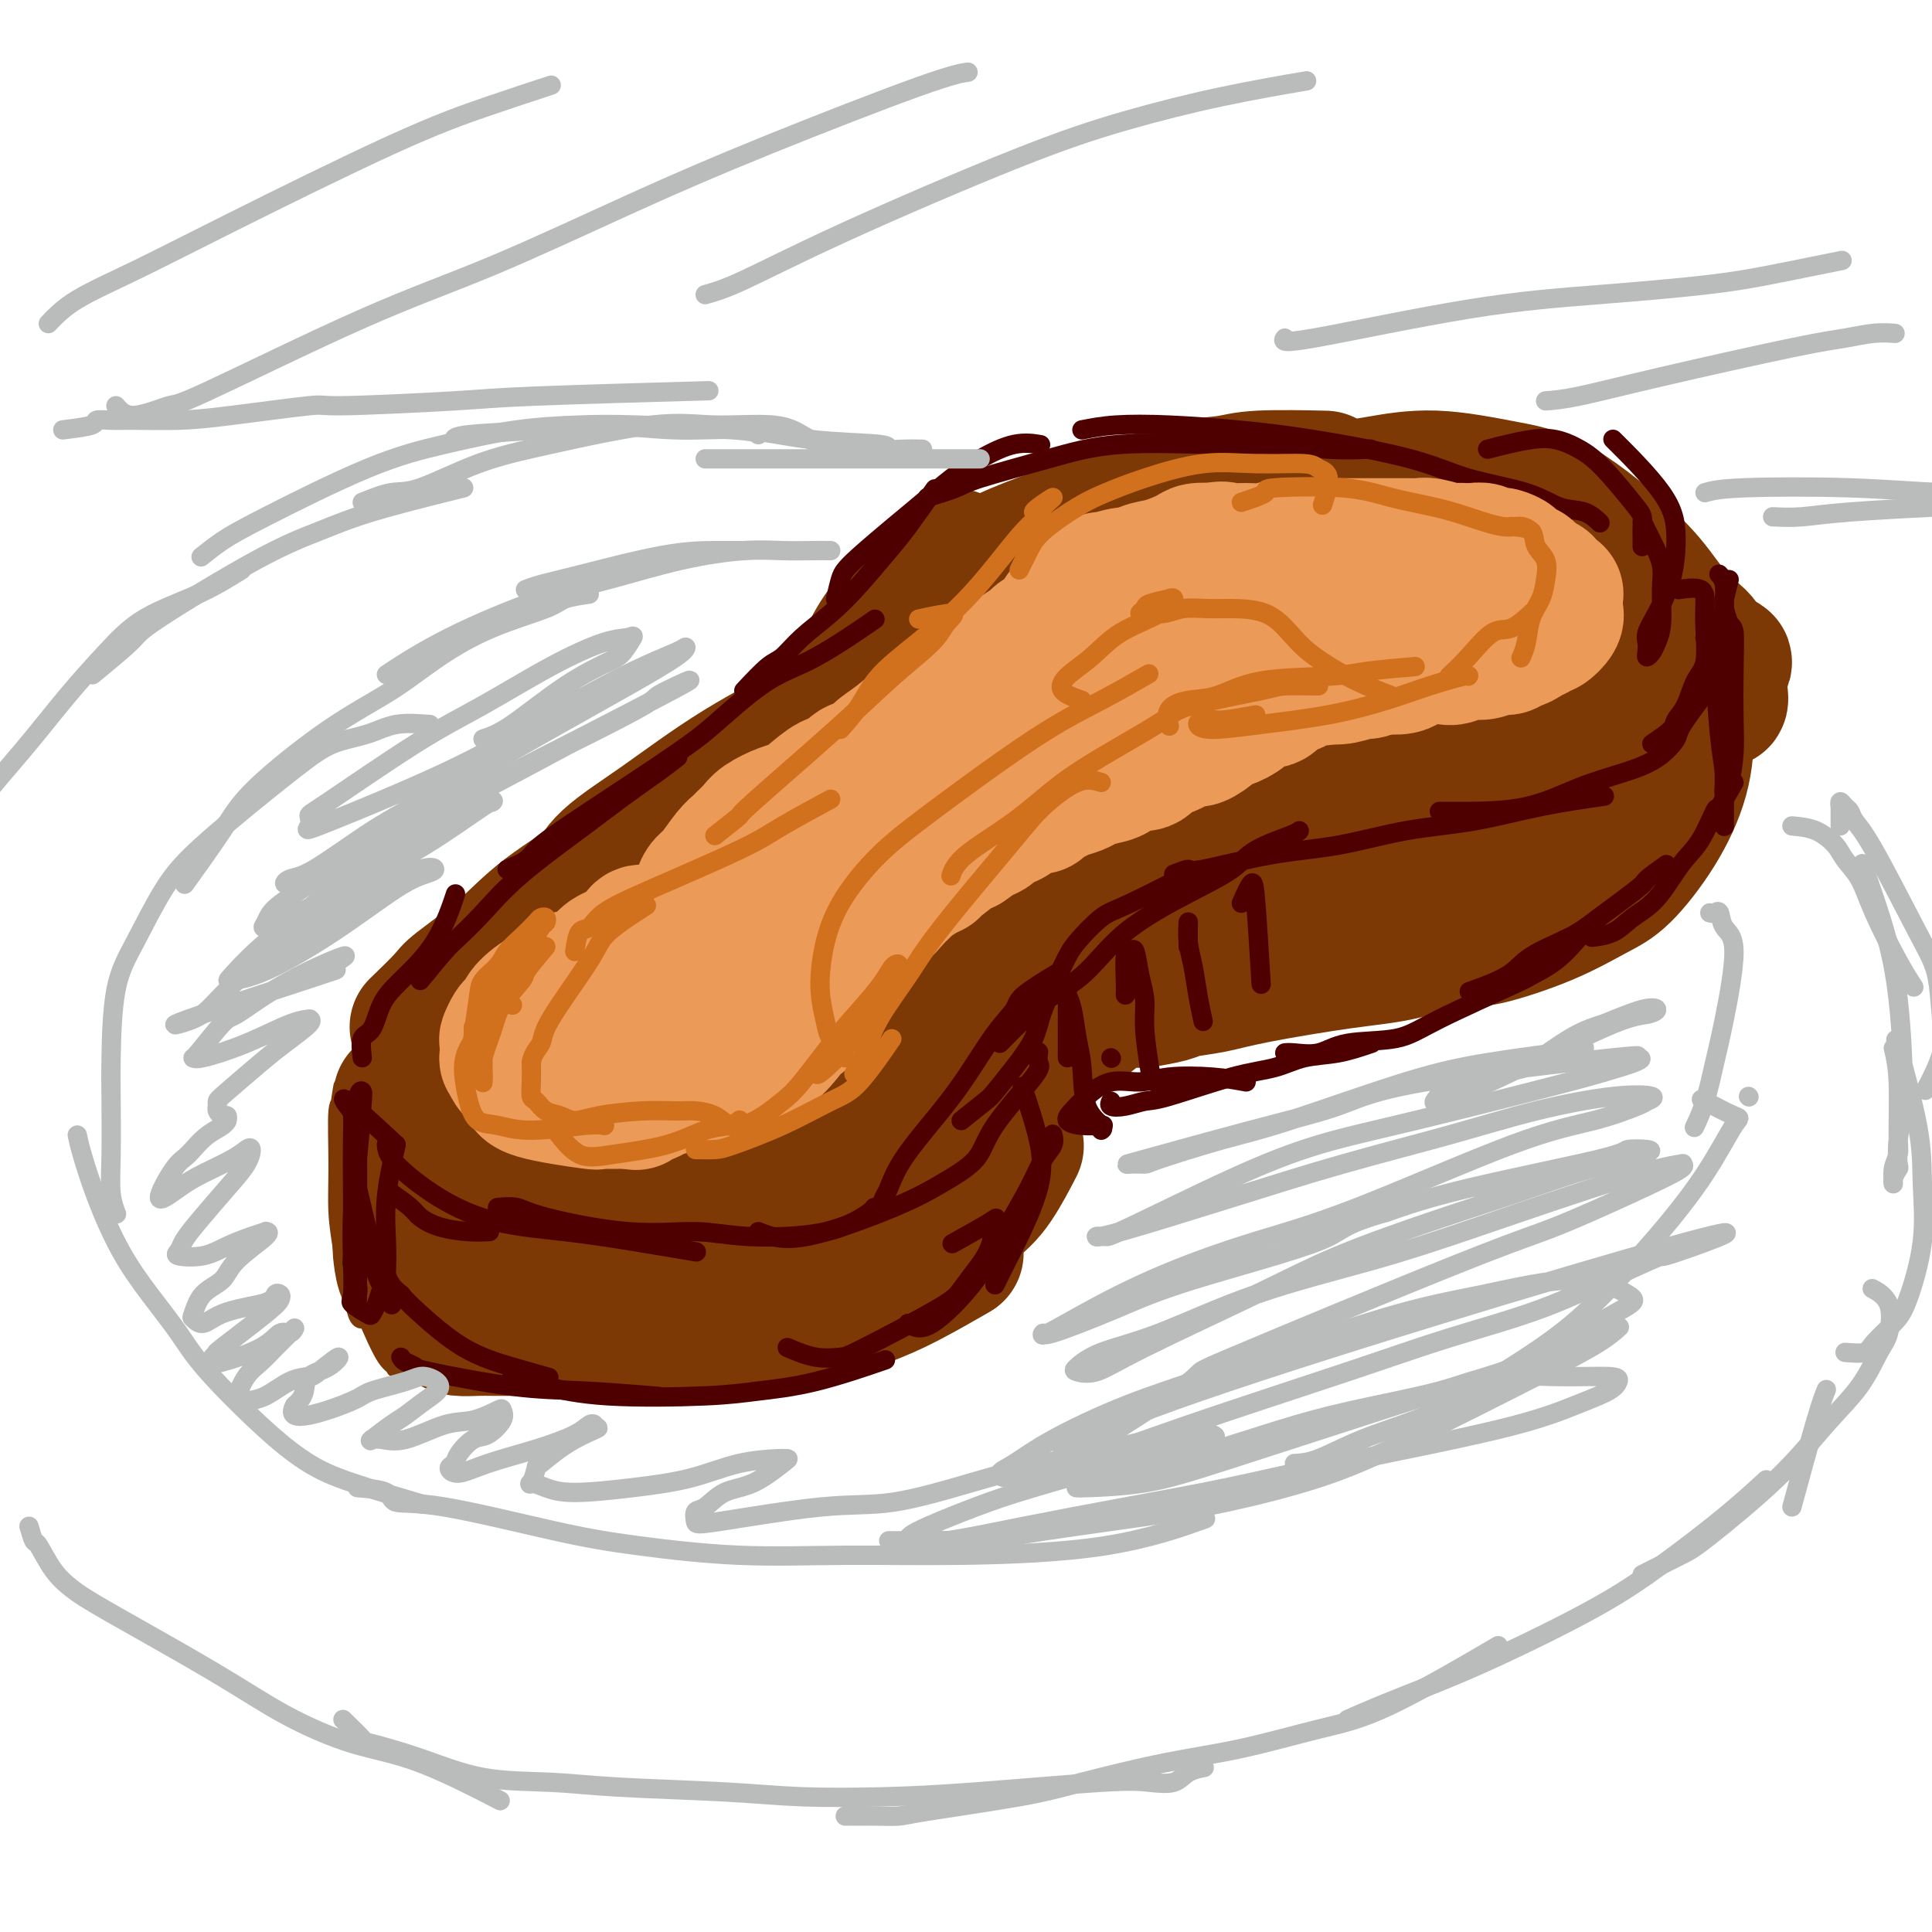 <svg viewBox='0 0 400 400' version='1.1' xmlns='http://www.w3.org/2000/svg' xmlns:xlink='http://www.w3.org/1999/xlink'><g fill='none' stroke='#7C3805' stroke-width='28' stroke-linecap='round' stroke-linejoin='round'><path d='M134,179c-1.970,-0.035 -3.940,-0.069 -5,0c-1.060,0.069 -1.211,0.242 -4,2c-2.789,1.758 -8.216,5.103 -12,8c-3.784,2.897 -5.926,5.348 -9,8c-3.074,2.652 -7.082,5.505 -9,7c-1.918,1.495 -1.747,1.633 -3,3c-1.253,1.367 -3.929,3.962 -5,5c-1.071,1.038 -0.535,0.519 0,0'/><path d='M106,198c-1.627,1.404 -3.255,2.808 -4,3c-0.745,0.192 -0.609,-0.830 -2,1c-1.391,1.830 -4.310,6.510 -6,9c-1.690,2.490 -2.152,2.790 -3,4c-0.848,1.210 -2.084,3.330 -3,6c-0.916,2.670 -1.514,5.891 -2,8c-0.486,2.109 -0.862,3.106 -1,4c-0.138,0.894 -0.040,1.684 0,2c0.040,0.316 0.020,0.158 0,0'/><path d='M83,227c-0.052,1.501 -0.104,3.003 0,4c0.104,0.997 0.364,1.490 1,3c0.636,1.510 1.648,4.037 2,6c0.352,1.963 0.043,3.361 1,6c0.957,2.639 3.181,6.518 4,9c0.819,2.482 0.234,3.566 0,4c-0.234,0.434 -0.117,0.217 0,0'/><path d='M83,230c0.393,2.074 0.787,4.149 1,7c0.213,2.851 0.247,6.479 0,10c-0.247,3.521 -0.774,6.936 -1,9c-0.226,2.064 -0.152,2.777 0,4c0.152,1.223 0.381,2.957 1,4c0.619,1.043 1.628,1.396 2,1c0.372,-0.396 0.106,-1.542 0,-2c-0.106,-0.458 -0.053,-0.229 0,0'/><path d='M86,249c0.001,-1.244 0.002,-2.488 0,-4c-0.002,-1.512 -0.007,-3.290 0,-4c0.007,-0.710 0.027,-0.350 0,0c-0.027,0.350 -0.100,0.692 0,2c0.100,1.308 0.373,3.583 1,6c0.627,2.417 1.608,4.976 2,6c0.392,1.024 0.196,0.512 0,0'/><path d='M103,272c0.949,-0.877 1.897,-1.754 6,-3c4.103,-1.246 11.359,-2.862 17,-4c5.641,-1.138 9.666,-1.797 13,-2c3.334,-0.203 5.976,0.049 8,0c2.024,-0.049 3.430,-0.398 5,0c1.570,0.398 3.306,1.542 4,2c0.694,0.458 0.347,0.229 0,0'/><path d='M115,265c2.113,1.346 4.225,2.692 9,4c4.775,1.308 12.211,2.579 18,3c5.789,0.421 9.931,-0.007 14,0c4.069,0.007 8.065,0.449 12,0c3.935,-0.449 7.807,-1.791 11,-3c3.193,-1.209 5.706,-2.287 9,-4c3.294,-1.713 7.370,-4.061 9,-5c1.630,-0.939 0.815,-0.470 0,0'/><path d='M178,263c2.120,-0.684 4.239,-1.368 6,-2c1.761,-0.632 3.162,-1.211 6,-3c2.838,-1.789 7.111,-4.789 10,-7c2.889,-2.211 4.393,-3.634 6,-6c1.607,-2.366 3.316,-5.676 4,-7c0.684,-1.324 0.342,-0.662 0,0'/><path d='M202,241c1.807,-3.196 3.614,-6.391 5,-9c1.386,-2.609 2.352,-4.630 4,-7c1.648,-2.370 3.978,-5.089 6,-8c2.022,-2.911 3.737,-6.015 7,-9c3.263,-2.985 8.075,-5.853 10,-7c1.925,-1.147 0.962,-0.574 0,0'/><path d='M216,215c1.172,-1.461 2.344,-2.923 4,-4c1.656,-1.077 3.795,-1.770 6,-3c2.205,-1.230 4.474,-2.999 8,-5c3.526,-2.001 8.307,-4.235 12,-6c3.693,-1.765 6.296,-3.061 11,-4c4.704,-0.939 11.508,-1.520 16,-2c4.492,-0.480 6.671,-0.860 8,-1c1.329,-0.140 1.808,-0.040 2,0c0.192,0.040 0.096,0.020 0,0'/><path d='M240,205c1.664,-0.560 3.329,-1.119 6,-2c2.671,-0.881 6.349,-2.082 10,-3c3.651,-0.918 7.277,-1.553 13,-3c5.723,-1.447 13.544,-3.708 18,-5c4.456,-1.292 5.546,-1.617 7,-2c1.454,-0.383 3.273,-0.824 4,-1c0.727,-0.176 0.364,-0.088 0,0'/><path d='M322,175c1.319,-1.337 2.639,-2.674 4,-4c1.361,-1.326 2.764,-2.639 4,-5c1.236,-2.361 2.306,-5.768 3,-9c0.694,-3.232 1.011,-6.289 1,-11c-0.011,-4.711 -0.349,-11.076 -1,-15c-0.651,-3.924 -1.615,-5.407 -2,-6c-0.385,-0.593 -0.193,-0.297 0,0'/><path d='M122,184c0.809,-1.897 1.618,-3.794 4,-6c2.382,-2.206 6.338,-4.722 11,-8c4.662,-3.278 10.030,-7.320 16,-11c5.970,-3.680 12.542,-7.000 18,-10c5.458,-3.000 9.803,-5.680 15,-9c5.197,-3.320 11.245,-7.278 14,-9c2.755,-1.722 2.216,-1.206 2,-1c-0.216,0.206 -0.108,0.103 0,0'/><path d='M166,150c2.841,-2.152 5.681,-4.304 8,-6c2.319,-1.696 4.116,-2.937 6,-4c1.884,-1.063 3.853,-1.950 8,-4c4.147,-2.050 10.470,-5.265 20,-9c9.530,-3.735 22.266,-7.991 31,-11c8.734,-3.009 13.467,-4.772 21,-7c7.533,-2.228 17.867,-4.922 22,-6c4.133,-1.078 2.067,-0.539 0,0'/><path d='M277,103c1.363,-0.775 2.726,-1.551 4,-2c1.274,-0.449 2.458,-0.573 5,-1c2.542,-0.427 6.443,-1.159 11,-1c4.557,0.159 9.769,1.208 14,2c4.231,0.792 7.482,1.325 12,4c4.518,2.675 10.304,7.491 14,11c3.696,3.509 5.302,5.711 7,8c1.698,2.289 3.488,4.666 5,6c1.512,1.334 2.745,1.626 4,4c1.255,2.374 2.530,6.832 3,9c0.470,2.168 0.134,2.048 0,2c-0.134,-0.048 -0.067,-0.024 0,0'/><path d='M345,139c1.299,1.048 2.598,2.096 3,3c0.402,0.904 -0.093,1.663 0,3c0.093,1.337 0.773,3.252 1,6c0.227,2.748 -0.000,6.331 -1,10c-1.000,3.669 -2.772,7.425 -5,11c-2.228,3.575 -4.912,6.968 -7,9c-2.088,2.032 -3.579,2.702 -6,4c-2.421,1.298 -5.773,3.224 -10,5c-4.227,1.776 -9.330,3.401 -12,4c-2.670,0.599 -2.906,0.171 -3,0c-0.094,-0.171 -0.047,-0.086 0,0'/><path d='M320,188c-1.727,0.616 -3.454,1.232 -6,2c-2.546,0.768 -5.911,1.687 -10,3c-4.089,1.313 -8.903,3.020 -13,4c-4.097,0.980 -7.479,1.232 -13,2c-5.521,0.768 -13.183,2.052 -18,3c-4.817,0.948 -6.791,1.561 -9,2c-2.209,0.439 -4.654,0.705 -6,1c-1.346,0.295 -1.593,0.618 -3,1c-1.407,0.382 -3.973,0.823 -5,1c-1.027,0.177 -0.513,0.088 0,0'/><path d='M246,198c-2.385,1.290 -4.771,2.580 -7,4c-2.229,1.420 -4.302,2.970 -6,4c-1.698,1.030 -3.022,1.541 -5,3c-1.978,1.459 -4.612,3.865 -7,5c-2.388,1.135 -4.532,1.000 -6,1c-1.468,-0.000 -2.259,0.134 -4,0c-1.741,-0.134 -4.430,-0.536 -7,-2c-2.570,-1.464 -5.020,-3.990 -6,-5c-0.980,-1.010 -0.490,-0.505 0,0'/><path d='M182,197c-2.083,0.000 -4.167,0.000 -5,0c-0.833,0.000 -0.417,0.000 0,0'/><path d='M150,181c1.245,-1.587 2.489,-3.173 3,-4c0.511,-0.827 0.287,-0.894 1,-2c0.713,-1.106 2.363,-3.249 6,-7c3.637,-3.751 9.260,-9.108 12,-12c2.740,-2.892 2.597,-3.317 3,-4c0.403,-0.683 1.351,-1.622 2,-3c0.649,-1.378 0.999,-3.194 1,-4c0.001,-0.806 -0.346,-0.602 -1,0c-0.654,0.602 -1.615,1.600 -2,2c-0.385,0.400 -0.192,0.200 0,0'/><path d='M155,172c1.102,-1.888 2.205,-3.776 3,-5c0.795,-1.224 1.283,-1.786 2,-3c0.717,-1.214 1.663,-3.082 3,-5c1.337,-1.918 3.063,-3.886 5,-6c1.937,-2.114 4.084,-4.375 7,-8c2.916,-3.625 6.601,-8.615 8,-11c1.399,-2.385 0.513,-2.164 1,-3c0.487,-0.836 2.347,-2.729 3,-4c0.653,-1.271 0.099,-1.919 2,-4c1.901,-2.081 6.257,-5.595 8,-7c1.743,-1.405 0.871,-0.703 0,0'/><path d='M180,135c1.160,-2.117 2.319,-4.235 4,-6c1.681,-1.765 3.882,-3.179 7,-5c3.118,-1.821 7.152,-4.050 11,-6c3.848,-1.950 7.509,-3.621 11,-5c3.491,-1.379 6.813,-2.464 11,-4c4.187,-1.536 9.240,-3.522 13,-5c3.760,-1.478 6.229,-2.449 9,-3c2.771,-0.551 5.846,-0.684 8,-1c2.154,-0.316 3.388,-0.816 7,-1c3.612,-0.184 9.604,-0.053 12,0c2.396,0.053 1.198,0.026 0,0'/><path d='M283,103c-0.596,-0.314 -1.192,-0.629 -4,-1c-2.808,-0.371 -7.830,-0.800 -10,-1c-2.170,-0.200 -1.490,-0.171 -5,0c-3.510,0.171 -11.210,0.484 -16,1c-4.790,0.516 -6.671,1.234 -13,4c-6.329,2.766 -17.107,7.581 -24,11c-6.893,3.419 -9.900,5.443 -15,9c-5.100,3.557 -12.291,8.649 -16,12c-3.709,3.351 -3.936,4.962 -5,7c-1.064,2.038 -2.965,4.503 -4,6c-1.035,1.497 -1.202,2.024 -2,3c-0.798,0.976 -2.226,2.400 -4,4c-1.774,1.600 -3.896,3.376 -5,4c-1.104,0.624 -1.192,0.095 -1,0c0.192,-0.095 0.665,0.245 1,0c0.335,-0.245 0.533,-1.076 4,-4c3.467,-2.924 10.202,-7.942 16,-12c5.798,-4.058 10.658,-7.156 15,-10c4.342,-2.844 8.168,-5.432 11,-7c2.832,-1.568 4.672,-2.114 5,-2c0.328,0.114 -0.856,0.889 -1,1c-0.144,0.111 0.751,-0.443 -4,3c-4.751,3.443 -15.149,10.883 -22,16c-6.851,5.117 -10.156,7.912 -14,11c-3.844,3.088 -8.229,6.469 -16,13c-7.771,6.531 -18.928,16.213 -25,22c-6.072,5.787 -7.058,7.681 -8,9c-0.942,1.319 -1.840,2.065 -3,3c-1.160,0.935 -2.581,2.059 1,0c3.581,-2.059 12.166,-7.303 19,-12c6.834,-4.697 11.917,-8.849 17,-13'/><path d='M155,180c7.966,-6.094 9.382,-8.830 12,-11c2.618,-2.170 6.439,-3.773 8,-5c1.561,-1.227 0.864,-2.077 0,-2c-0.864,0.077 -1.893,1.083 -5,3c-3.107,1.917 -8.293,4.747 -13,8c-4.707,3.253 -8.936,6.931 -13,10c-4.064,3.069 -7.964,5.529 -14,11c-6.036,5.471 -14.208,13.954 -19,19c-4.792,5.046 -6.202,6.657 -7,8c-0.798,1.343 -0.982,2.420 -1,3c-0.018,0.580 0.132,0.663 1,0c0.868,-0.663 2.454,-2.073 5,-4c2.546,-1.927 6.051,-4.371 12,-10c5.949,-5.629 14.340,-14.442 20,-20c5.660,-5.558 8.588,-7.863 11,-10c2.412,-2.137 4.308,-4.108 5,-5c0.692,-0.892 0.181,-0.705 -2,1c-2.181,1.705 -6.030,4.927 -11,9c-4.970,4.073 -11.059,8.997 -16,14c-4.941,5.003 -8.732,10.087 -12,14c-3.268,3.913 -6.012,6.657 -8,9c-1.988,2.343 -3.218,4.287 -4,6c-0.782,1.713 -1.115,3.197 -1,4c0.115,0.803 0.678,0.926 1,1c0.322,0.074 0.404,0.098 6,-5c5.596,-5.098 16.708,-15.317 25,-22c8.292,-6.683 13.766,-9.829 18,-13c4.234,-3.171 7.228,-6.365 9,-8c1.772,-1.635 2.323,-1.709 2,-1c-0.323,0.709 -1.521,2.203 -5,5c-3.479,2.797 -9.240,6.899 -15,11'/><path d='M144,200c-8.215,6.464 -19.751,15.125 -27,21c-7.249,5.875 -10.211,8.964 -13,12c-2.789,3.036 -5.405,6.020 -7,8c-1.595,1.980 -2.170,2.957 -1,3c1.170,0.043 4.087,-0.849 10,-5c5.913,-4.151 14.824,-11.563 25,-19c10.176,-7.437 21.616,-14.899 31,-21c9.384,-6.101 16.713,-10.840 22,-14c5.287,-3.160 8.533,-4.740 10,-5c1.467,-0.260 1.155,0.799 -1,2c-2.155,1.201 -6.151,2.544 -11,5c-4.849,2.456 -10.549,6.026 -15,9c-4.451,2.974 -7.652,5.351 -15,11c-7.348,5.649 -18.844,14.569 -26,21c-7.156,6.431 -9.973,10.375 -13,14c-3.027,3.625 -6.263,6.933 -8,9c-1.737,2.067 -1.975,2.892 -2,4c-0.025,1.108 0.163,2.499 1,3c0.837,0.501 2.324,0.111 6,-2c3.676,-2.111 9.540,-5.943 16,-11c6.460,-5.057 13.514,-11.338 20,-17c6.486,-5.662 12.402,-10.704 20,-17c7.598,-6.296 16.877,-13.848 22,-18c5.123,-4.152 6.089,-4.906 6,-5c-0.089,-0.094 -1.235,0.472 -1,0c0.235,-0.472 1.851,-1.982 -2,1c-3.851,2.982 -13.167,10.457 -20,16c-6.833,5.543 -11.182,9.156 -16,14c-4.818,4.844 -10.105,10.920 -15,16c-4.895,5.080 -9.399,9.166 -12,12c-2.601,2.834 -3.301,4.417 -4,6'/><path d='M124,253c-3.589,5.098 2.939,0.843 10,-4c7.061,-4.843 14.657,-10.276 24,-17c9.343,-6.724 20.434,-14.740 29,-21c8.566,-6.260 14.607,-10.763 20,-15c5.393,-4.237 10.138,-8.208 12,-10c1.862,-1.792 0.842,-1.406 0,-1c-0.842,0.406 -1.508,0.831 -5,3c-3.492,2.169 -9.812,6.080 -15,10c-5.188,3.920 -9.243,7.848 -17,15c-7.757,7.152 -19.216,17.529 -27,25c-7.784,7.471 -11.891,12.037 -15,16c-3.109,3.963 -5.218,7.323 -7,9c-1.782,1.677 -3.238,1.672 -1,1c2.238,-0.672 8.168,-2.009 14,-5c5.832,-2.991 11.565,-7.636 18,-13c6.435,-5.364 13.572,-11.448 20,-17c6.428,-5.552 12.147,-10.574 17,-15c4.853,-4.426 8.839,-8.257 11,-11c2.161,-2.743 2.496,-4.398 3,-5c0.504,-0.602 1.175,-0.151 0,1c-1.175,1.151 -4.198,3.001 -8,6c-3.802,2.999 -8.384,7.146 -16,14c-7.616,6.854 -18.268,16.415 -25,22c-6.732,5.585 -9.546,7.195 -12,9c-2.454,1.805 -4.549,3.805 -6,5c-1.451,1.195 -2.258,1.586 -3,2c-0.742,0.414 -1.420,0.851 -3,1c-1.580,0.149 -4.063,0.009 -6,0c-1.937,-0.009 -3.329,0.113 -5,0c-1.671,-0.113 -3.620,-0.461 -5,-1c-1.380,-0.539 -2.190,-1.270 -3,-2'/><path d='M123,255c-3.651,-0.701 -1.777,-1.453 -4,-2c-2.223,-0.547 -8.542,-0.889 -13,0c-4.458,0.889 -7.055,3.009 -8,4c-0.945,0.991 -0.238,0.854 -1,1c-0.762,0.146 -2.992,0.574 -4,1c-1.008,0.426 -0.792,0.849 -1,1c-0.208,0.151 -0.839,0.030 -1,0c-0.161,-0.030 0.149,0.029 0,0c-0.149,-0.029 -0.758,-0.148 -1,0c-0.242,0.148 -0.119,0.562 0,1c0.119,0.438 0.232,0.901 0,1c-0.232,0.099 -0.809,-0.168 -1,0c-0.191,0.168 0.003,0.769 0,1c-0.003,0.231 -0.205,0.093 0,1c0.205,0.907 0.815,2.860 1,4c0.185,1.140 -0.057,1.468 0,2c0.057,0.532 0.413,1.267 1,2c0.587,0.733 1.407,1.464 2,2c0.593,0.536 0.961,0.876 2,1c1.039,0.124 2.750,0.033 4,0c1.250,-0.033 2.039,-0.009 3,0c0.961,0.009 2.095,0.002 3,0c0.905,-0.002 1.583,-0.001 3,0c1.417,0.001 3.574,0.000 5,0c1.426,-0.000 2.122,-0.000 3,0c0.878,0.000 1.939,0.000 3,0'/><path d='M119,275c5.314,0.155 5.597,0.043 6,0c0.403,-0.043 0.924,-0.015 2,0c1.076,0.015 2.706,0.019 4,0c1.294,-0.019 2.250,-0.060 3,0c0.750,0.060 1.292,0.223 3,0c1.708,-0.223 4.582,-0.830 6,-1c1.418,-0.170 1.380,0.099 2,0c0.620,-0.099 1.898,-0.564 3,-1c1.102,-0.436 2.028,-0.842 3,-1c0.972,-0.158 1.991,-0.066 3,0c1.009,0.066 2.007,0.107 3,0c0.993,-0.107 1.980,-0.360 3,-1c1.020,-0.640 2.072,-1.665 3,-2c0.928,-0.335 1.732,0.019 4,-1c2.268,-1.019 5.999,-3.412 8,-5c2.001,-1.588 2.273,-2.371 3,-3c0.727,-0.629 1.910,-1.103 3,-2c1.090,-0.897 2.088,-2.217 3,-3c0.912,-0.783 1.736,-1.030 3,-2c1.264,-0.970 2.966,-2.663 4,-4c1.034,-1.337 1.400,-2.318 2,-3c0.600,-0.682 1.435,-1.065 2,-2c0.565,-0.935 0.860,-2.420 1,-3c0.140,-0.580 0.123,-0.254 1,-1c0.877,-0.746 2.646,-2.566 4,-4c1.354,-1.434 2.291,-2.484 3,-4c0.709,-1.516 1.190,-3.497 2,-5c0.810,-1.503 1.949,-2.526 3,-4c1.051,-1.474 2.014,-3.397 3,-5c0.986,-1.603 1.996,-2.887 3,-4c1.004,-1.113 2.002,-2.057 3,-3'/><path d='M218,211c4.277,-6.730 1.470,-4.554 2,-5c0.530,-0.446 4.398,-3.513 6,-5c1.602,-1.487 0.937,-1.394 1,-2c0.063,-0.606 0.854,-1.911 2,-3c1.146,-1.089 2.647,-1.962 4,-3c1.353,-1.038 2.560,-2.240 5,-3c2.440,-0.760 6.114,-1.078 9,-2c2.886,-0.922 4.983,-2.449 7,-3c2.017,-0.551 3.954,-0.126 7,-1c3.046,-0.874 7.201,-3.046 10,-4c2.799,-0.954 4.241,-0.688 6,-1c1.759,-0.312 3.834,-1.201 6,-2c2.166,-0.799 4.423,-1.508 6,-2c1.577,-0.492 2.473,-0.766 4,-1c1.527,-0.234 3.685,-0.428 6,-1c2.315,-0.572 4.789,-1.522 7,-2c2.211,-0.478 4.161,-0.483 6,-1c1.839,-0.517 3.569,-1.545 5,-2c1.431,-0.455 2.565,-0.338 4,-1c1.435,-0.662 3.171,-2.102 5,-3c1.829,-0.898 3.752,-1.255 5,-2c1.248,-0.745 1.821,-1.879 3,-3c1.179,-1.121 2.963,-2.229 4,-3c1.037,-0.771 1.326,-1.205 3,-3c1.674,-1.795 4.733,-4.950 7,-7c2.267,-2.050 3.744,-2.996 5,-4c1.256,-1.004 2.292,-2.067 3,-3c0.708,-0.933 1.087,-1.734 1,-2c-0.087,-0.266 -0.639,0.005 -2,1c-1.361,0.995 -3.532,2.713 -7,5c-3.468,2.287 -8.234,5.144 -13,8'/><path d='M335,151c-5.053,3.109 -7.185,4.881 -9,6c-1.815,1.119 -3.314,1.584 -4,2c-0.686,0.416 -0.560,0.783 0,1c0.560,0.217 1.553,0.285 3,0c1.447,-0.285 3.347,-0.923 5,-2c1.653,-1.077 3.059,-2.594 5,-5c1.941,-2.406 4.417,-5.700 6,-8c1.583,-2.300 2.272,-3.606 3,-5c0.728,-1.394 1.496,-2.874 2,-4c0.504,-1.126 0.745,-1.896 0,-2c-0.745,-0.104 -2.478,0.459 -4,1c-1.522,0.541 -2.835,1.062 -4,2c-1.165,0.938 -2.182,2.295 -3,3c-0.818,0.705 -1.438,0.758 -2,1c-0.562,0.242 -1.066,0.673 -1,0c0.066,-0.673 0.703,-2.450 1,-4c0.297,-1.550 0.256,-2.872 0,-4c-0.256,-1.128 -0.726,-2.062 -1,-3c-0.274,-0.938 -0.351,-1.882 -3,-3c-2.649,-1.118 -7.869,-2.412 -10,-3c-2.131,-0.588 -1.171,-0.469 -6,1c-4.829,1.469 -15.446,4.289 -21,6c-5.554,1.711 -6.045,2.313 -7,3c-0.955,0.687 -2.374,1.460 -2,2c0.374,0.540 2.541,0.847 6,1c3.459,0.153 8.211,0.151 13,-1c4.789,-1.151 9.613,-3.453 13,-5c3.387,-1.547 5.335,-2.340 7,-3c1.665,-0.660 3.047,-1.189 3,-1c-0.047,0.189 -1.524,1.094 -3,2'/><path d='M322,129c-1.060,0.403 -2.211,0.409 -5,2c-2.789,1.591 -7.217,4.767 -14,10c-6.783,5.233 -15.922,12.521 -22,17c-6.078,4.479 -9.097,6.147 -12,8c-2.903,1.853 -5.692,3.890 -7,5c-1.308,1.110 -1.135,1.292 -1,2c0.135,0.708 0.233,1.942 7,0c6.767,-1.942 20.201,-7.059 29,-10c8.799,-2.941 12.961,-3.705 16,-5c3.039,-1.295 4.956,-3.122 6,-4c1.044,-0.878 1.215,-0.808 2,-1c0.785,-0.192 2.183,-0.646 -1,0c-3.183,0.646 -10.949,2.391 -18,4c-7.051,1.609 -13.388,3.081 -20,4c-6.612,0.919 -13.501,1.285 -20,2c-6.499,0.715 -12.609,1.781 -21,2c-8.391,0.219 -19.062,-0.408 -24,-1c-4.938,-0.592 -4.144,-1.148 -4,-2c0.144,-0.852 -0.364,-1.998 2,-4c2.364,-2.002 7.598,-4.859 14,-8c6.402,-3.141 13.970,-6.565 26,-9c12.030,-2.435 28.521,-3.882 38,-4c9.479,-0.118 11.945,1.091 14,3c2.055,1.909 3.697,4.518 4,7c0.303,2.482 -0.734,4.839 -7,8c-6.266,3.161 -17.763,7.128 -26,10c-8.237,2.872 -13.216,4.651 -20,6c-6.784,1.349 -15.375,2.269 -23,3c-7.625,0.731 -14.284,1.274 -21,2c-6.716,0.726 -13.490,1.636 -18,1c-4.510,-0.636 -6.755,-2.818 -9,-5'/><path d='M187,172c-2.253,-1.216 -3.384,-1.754 11,-10c14.384,-8.246 44.285,-24.198 59,-31c14.715,-6.802 14.244,-4.453 16,-4c1.756,0.453 5.737,-0.988 14,-2c8.263,-1.012 20.807,-1.593 26,-1c5.193,0.593 3.036,2.362 2,4c-1.036,1.638 -0.950,3.146 -7,8c-6.050,4.854 -18.235,13.055 -27,18c-8.765,4.945 -14.111,6.636 -21,9c-6.889,2.364 -15.321,5.403 -23,8c-7.679,2.597 -14.604,4.753 -20,6c-5.396,1.247 -9.263,1.587 -12,2c-2.737,0.413 -4.346,0.901 -5,-1c-0.654,-1.901 -0.354,-6.189 3,-11c3.354,-4.811 9.763,-10.145 16,-15c6.237,-4.855 12.302,-9.231 23,-14c10.698,-4.769 26.030,-9.931 35,-12c8.970,-2.069 11.580,-1.047 14,0c2.420,1.047 4.651,2.117 5,4c0.349,1.883 -1.183,4.577 -4,8c-2.817,3.423 -6.919,7.575 -11,11c-4.081,3.425 -8.141,6.122 -16,10c-7.859,3.878 -19.519,8.935 -28,12c-8.481,3.065 -13.785,4.137 -18,5c-4.215,0.863 -7.342,1.517 -10,2c-2.658,0.483 -4.846,0.793 -2,-3c2.846,-3.793 10.727,-11.690 19,-18c8.273,-6.310 16.939,-11.031 25,-15c8.061,-3.969 15.516,-7.184 21,-9c5.484,-1.816 8.995,-2.233 11,-2c2.005,0.233 2.502,1.117 3,2'/><path d='M286,133c2.333,0.000 1.167,0.000 0,0'/></g>
<g fill='none' stroke='#7C3805' stroke-width='4' stroke-linecap='round' stroke-linejoin='round'><path d='M77,232c0.146,2.002 0.292,4.004 0,7c-0.292,2.996 -1.020,6.987 -1,11c0.020,4.013 0.790,8.049 1,12c0.210,3.951 -0.141,7.818 0,10c0.141,2.182 0.774,2.680 1,3c0.226,0.320 0.047,0.463 0,1c-0.047,0.537 0.039,1.470 0,1c-0.039,-0.470 -0.203,-2.343 -1,-5c-0.797,-2.657 -2.226,-6.099 -3,-10c-0.774,-3.901 -0.893,-8.261 -1,-12c-0.107,-3.739 -0.201,-6.856 0,-9c0.201,-2.144 0.698,-3.316 1,-4c0.302,-0.684 0.410,-0.879 1,0c0.590,0.879 1.664,2.831 2,6c0.336,3.169 -0.065,7.555 0,12c0.065,4.445 0.595,8.949 1,12c0.405,3.051 0.686,4.649 1,6c0.314,1.351 0.661,2.456 1,3c0.339,0.544 0.668,0.527 1,0c0.332,-0.527 0.666,-1.565 0,-3c-0.666,-1.435 -2.333,-3.267 -3,-4c-0.667,-0.733 -0.333,-0.366 0,0'/><path d='M77,233c0.085,2.767 0.170,5.535 0,7c-0.170,1.465 -0.596,1.628 -1,5c-0.404,3.372 -0.788,9.953 -1,13c-0.212,3.047 -0.252,2.560 0,3c0.252,0.440 0.797,1.808 1,3c0.203,1.192 0.065,2.209 0,3c-0.065,0.791 -0.056,1.357 0,1c0.056,-0.357 0.159,-1.637 0,-3c-0.159,-1.363 -0.578,-2.811 -1,-6c-0.422,-3.189 -0.845,-8.120 -1,-12c-0.155,-3.880 -0.043,-6.708 0,-9c0.043,-2.292 0.016,-4.046 0,-4c-0.016,0.046 -0.019,1.893 0,3c0.019,1.107 0.062,1.473 0,4c-0.062,2.527 -0.228,7.213 0,12c0.228,4.787 0.849,9.675 1,12c0.151,2.325 -0.169,2.088 0,3c0.169,0.912 0.826,2.975 1,4c0.174,1.025 -0.135,1.013 0,1c0.135,-0.013 0.712,-0.028 1,-1c0.288,-0.972 0.285,-2.900 0,-4c-0.285,-1.100 -0.854,-1.371 -1,-2c-0.146,-0.629 0.130,-1.614 0,-2c-0.130,-0.386 -0.667,-0.172 -1,0c-0.333,0.172 -0.462,0.303 0,1c0.462,0.697 1.516,1.960 2,3c0.484,1.040 0.400,1.857 1,3c0.600,1.143 1.886,2.612 3,4c1.114,1.388 2.057,2.694 3,4'/><path d='M84,279c2.523,2.697 4.831,1.939 6,2c1.169,0.061 1.199,0.939 2,1c0.801,0.061 2.372,-0.697 3,-1c0.628,-0.303 0.314,-0.152 0,0'/><path d='M71,225c-0.484,2.892 -0.967,5.785 -1,9c-0.033,3.215 0.385,6.753 1,10c0.615,3.247 1.429,6.203 2,9c0.571,2.797 0.900,5.435 1,7c0.100,1.565 -0.029,2.058 0,3c0.029,0.942 0.214,2.332 0,3c-0.214,0.668 -0.828,0.613 -1,0c-0.172,-0.613 0.098,-1.785 0,-3c-0.098,-1.215 -0.562,-2.472 -1,-5c-0.438,-2.528 -0.848,-6.326 -1,-10c-0.152,-3.674 -0.044,-7.224 0,-10c0.044,-2.776 0.026,-4.777 0,-6c-0.026,-1.223 -0.060,-1.667 0,-2c0.060,-0.333 0.215,-0.555 0,-1c-0.215,-0.445 -0.801,-1.111 -1,1c-0.199,2.111 -0.012,7.000 0,11c0.012,4.000 -0.152,7.110 0,10c0.152,2.890 0.619,5.560 1,8c0.381,2.440 0.677,4.650 1,6c0.323,1.350 0.672,1.839 1,3c0.328,1.161 0.634,2.992 1,4c0.366,1.008 0.792,1.192 1,1c0.208,-0.192 0.199,-0.759 0,-1c-0.199,-0.241 -0.589,-0.156 -1,-2c-0.411,-1.844 -0.842,-5.618 -1,-9c-0.158,-3.382 -0.043,-6.372 0,-9c0.043,-2.628 0.012,-4.894 0,-6c-0.012,-1.106 -0.006,-1.053 0,-1'/><path d='M73,245c-0.076,-4.134 0.235,-0.969 0,1c-0.235,1.969 -1.014,2.744 -1,5c0.014,2.256 0.822,5.995 1,9c0.178,3.005 -0.274,5.278 0,7c0.274,1.722 1.273,2.894 2,4c0.727,1.106 1.183,2.147 2,4c0.817,1.853 1.995,4.519 3,6c1.005,1.481 1.839,1.777 2,2c0.161,0.223 -0.349,0.375 0,0c0.349,-0.375 1.557,-1.276 2,-2c0.443,-0.724 0.119,-1.272 0,-2c-0.119,-0.728 -0.034,-1.637 0,-2c0.034,-0.363 0.017,-0.182 0,0'/><path d='M83,274c1.556,0.815 3.112,1.630 4,2c0.888,0.370 1.107,0.295 2,1c0.893,0.705 2.461,2.189 5,3c2.539,0.811 6.051,0.949 10,1c3.949,0.051 8.337,0.014 12,0c3.663,-0.014 6.602,-0.004 9,0c2.398,0.004 4.257,0.001 5,0c0.743,-0.001 0.372,-0.001 0,0'/><path d='M100,279c1.856,0.364 3.712,0.729 4,1c0.288,0.271 -0.991,0.450 2,1c2.991,0.550 10.251,1.472 15,2c4.749,0.528 6.988,0.663 10,1c3.012,0.337 6.799,0.878 10,1c3.201,0.122 5.817,-0.173 8,0c2.183,0.173 3.934,0.816 8,0c4.066,-0.816 10.447,-3.090 13,-4c2.553,-0.910 1.276,-0.455 0,0'/><path d='M134,285c1.513,-0.003 3.026,-0.006 4,0c0.974,0.006 1.409,0.020 4,0c2.591,-0.020 7.339,-0.073 11,0c3.661,0.073 6.234,0.273 9,0c2.766,-0.273 5.724,-1.020 9,-2c3.276,-0.980 6.871,-2.192 9,-3c2.129,-0.808 2.793,-1.212 4,-2c1.207,-0.788 2.956,-1.960 4,-3c1.044,-1.040 1.383,-1.949 2,-3c0.617,-1.051 1.511,-2.244 2,-3c0.489,-0.756 0.573,-1.076 0,-1c-0.573,0.076 -1.803,0.549 -3,1c-1.197,0.451 -2.360,0.880 -4,2c-1.640,1.120 -3.757,2.930 -5,4c-1.243,1.070 -1.613,1.401 -2,2c-0.387,0.599 -0.791,1.466 -1,2c-0.209,0.534 -0.224,0.734 0,1c0.224,0.266 0.687,0.596 2,0c1.313,-0.596 3.476,-2.119 5,-3c1.524,-0.881 2.410,-1.122 3,-2c0.590,-0.878 0.883,-2.394 1,-3c0.117,-0.606 0.059,-0.303 0,0'/></g>
<g fill='none' stroke='#4E0000' stroke-width='4' stroke-linecap='round' stroke-linejoin='round'><path d='M82,237c-0.843,3.797 -1.686,7.594 -2,11c-0.314,3.406 -0.098,6.422 0,9c0.098,2.578 0.077,4.719 0,6c-0.077,1.281 -0.210,1.703 0,3c0.210,1.297 0.763,3.470 1,4c0.237,0.530 0.157,-0.582 0,-1c-0.157,-0.418 -0.393,-0.142 -1,-1c-0.607,-0.858 -1.585,-2.848 -2,-4c-0.415,-1.152 -0.265,-1.464 -1,-5c-0.735,-3.536 -2.353,-10.296 -3,-13c-0.647,-2.704 -0.324,-1.352 0,0'/><path d='M82,237c-4.196,-3.883 -8.392,-7.765 -10,-9c-1.608,-1.235 -0.627,0.178 0,1c0.627,0.822 0.899,1.054 1,2c0.101,0.946 0.031,2.607 0,5c-0.031,2.393 -0.022,5.519 0,10c0.022,4.481 0.059,10.316 0,13c-0.059,2.684 -0.212,2.217 0,3c0.212,0.783 0.789,2.815 1,4c0.211,1.185 0.057,1.523 0,2c-0.057,0.477 -0.015,1.092 0,1c0.015,-0.092 0.003,-0.889 0,-2c-0.003,-1.111 0.003,-2.534 0,-5c-0.003,-2.466 -0.015,-5.976 0,-10c0.015,-4.024 0.057,-8.562 0,-13c-0.057,-4.438 -0.214,-8.774 0,-11c0.214,-2.226 0.800,-2.340 1,-2c0.200,0.340 0.015,1.134 0,1c-0.015,-0.134 0.140,-1.195 0,1c-0.140,2.195 -0.576,7.648 -1,12c-0.424,4.352 -0.835,7.604 -1,11c-0.165,3.396 -0.083,6.936 0,10c0.083,3.064 0.169,5.653 0,7c-0.169,1.347 -0.593,1.451 0,2c0.593,0.549 2.201,1.542 3,2c0.799,0.458 0.788,0.380 1,0c0.212,-0.380 0.648,-1.063 1,-2c0.352,-0.937 0.622,-2.130 1,-3c0.378,-0.870 0.864,-1.419 1,-2c0.136,-0.581 -0.079,-1.195 0,-1c0.079,0.195 0.451,1.199 1,2c0.549,0.801 1.274,1.401 2,2'/><path d='M83,268c0.956,1.156 1.847,2.047 4,4c2.153,1.953 5.567,4.967 9,7c3.433,2.033 6.886,3.086 10,4c3.114,0.914 5.890,1.690 7,2c1.110,0.310 0.555,0.155 0,0'/><path d='M83,281c0.174,0.317 0.347,0.634 1,1c0.653,0.366 1.785,0.781 2,1c0.215,0.219 -0.487,0.241 3,1c3.487,0.759 11.161,2.255 17,3c5.839,0.745 9.841,0.739 15,1c5.159,0.261 11.474,0.789 14,1c2.526,0.211 1.263,0.106 0,0'/><path d='M106,285c2.022,0.625 4.045,1.250 7,2c2.955,0.750 6.843,1.626 13,2c6.157,0.374 14.584,0.247 20,0c5.416,-0.247 7.823,-0.613 11,-1c3.177,-0.387 7.125,-0.797 12,-2c4.875,-1.203 10.679,-3.201 13,-4c2.321,-0.799 1.161,-0.400 0,0'/><path d='M163,279c2.009,0.843 4.018,1.685 6,2c1.982,0.315 3.937,0.101 5,0c1.063,-0.101 1.234,-0.090 5,-2c3.766,-1.910 11.127,-5.741 15,-8c3.873,-2.259 4.256,-2.945 5,-4c0.744,-1.055 1.848,-2.478 3,-4c1.152,-1.522 2.353,-3.143 3,-5c0.647,-1.857 0.740,-3.951 1,-5c0.260,-1.049 0.685,-1.052 -1,0c-1.685,1.052 -5.482,3.158 -7,4c-1.518,0.842 -0.759,0.421 0,0'/><path d='M188,274c1.241,0.777 2.482,1.555 5,0c2.518,-1.555 6.314,-5.441 9,-9c2.686,-3.559 4.261,-6.789 6,-10c1.739,-3.211 3.643,-6.402 5,-9c1.357,-2.598 2.168,-4.604 3,-6c0.832,-1.396 1.686,-2.184 2,-3c0.314,-0.816 0.090,-1.662 0,-2c-0.090,-0.338 -0.045,-0.169 0,0'/><path d='M206,266c1.156,-2.326 2.313,-4.653 3,-6c0.687,-1.347 0.905,-1.715 2,-4c1.095,-2.285 3.067,-6.489 4,-10c0.933,-3.511 0.828,-6.330 0,-10c-0.828,-3.670 -2.379,-8.191 -3,-10c-0.621,-1.809 -0.310,-0.904 0,0'/><path d='M81,247c1.545,1.094 3.091,2.188 4,3c0.909,0.812 1.183,1.342 2,2c0.817,0.658 2.178,1.444 4,2c1.822,0.556 4.106,0.880 6,1c1.894,0.120 3.398,0.034 4,0c0.602,-0.034 0.301,-0.017 0,0'/><path d='M80,237c0.100,1.037 0.200,2.073 2,4c1.800,1.927 5.300,4.744 9,7c3.700,2.256 7.599,3.950 12,5c4.401,1.050 9.303,1.457 14,2c4.697,0.543 9.188,1.223 14,2c4.812,0.777 9.946,1.651 12,2c2.054,0.349 1.027,0.175 0,0'/><path d='M103,250c1.429,-0.133 2.858,-0.267 4,0c1.142,0.267 1.996,0.933 6,2c4.004,1.067 11.157,2.535 17,3c5.843,0.465 10.375,-0.071 14,0c3.625,0.071 6.344,0.751 11,1c4.656,0.249 11.248,0.067 16,-1c4.752,-1.067 7.664,-3.018 9,-4c1.336,-0.982 1.096,-0.995 1,-1c-0.096,-0.005 -0.048,-0.003 0,0'/><path d='M157,255c2.439,0.981 4.878,1.963 10,1c5.122,-0.963 12.929,-3.869 18,-6c5.071,-2.131 7.408,-3.487 10,-5c2.592,-1.513 5.441,-3.183 7,-5c1.559,-1.817 1.829,-3.780 4,-7c2.171,-3.220 6.242,-7.698 8,-10c1.758,-2.302 1.204,-2.427 1,-3c-0.204,-0.573 -0.058,-1.592 0,-2c0.058,-0.408 0.029,-0.204 0,0'/><path d='M182,251c0.354,-1.163 0.707,-2.326 1,-3c0.293,-0.674 0.524,-0.857 1,-2c0.476,-1.143 1.196,-3.244 3,-6c1.804,-2.756 4.691,-6.168 7,-9c2.309,-2.832 4.038,-5.085 6,-8c1.962,-2.915 4.155,-6.491 6,-9c1.845,-2.509 3.340,-3.951 4,-5c0.660,-1.049 0.485,-1.706 2,-3c1.515,-1.294 4.718,-3.227 6,-4c1.282,-0.773 0.641,-0.387 0,0'/><path d='M199,232c1.978,-1.575 3.956,-3.151 5,-4c1.044,-0.849 1.155,-0.972 2,-2c0.845,-1.028 2.426,-2.962 4,-5c1.574,-2.038 3.142,-4.182 4,-6c0.858,-1.818 1.007,-3.312 2,-6c0.993,-2.688 2.828,-6.571 4,-9c1.172,-2.429 1.679,-3.405 3,-5c1.321,-1.595 3.457,-3.809 5,-5c1.543,-1.191 2.492,-1.359 6,-3c3.508,-1.641 9.574,-4.755 12,-6c2.426,-1.245 1.213,-0.623 0,0'/><path d='M207,216c1.608,-1.635 3.217,-3.270 4,-4c0.783,-0.730 0.741,-0.554 1,-1c0.259,-0.446 0.821,-1.515 3,-3c2.179,-1.485 5.976,-3.387 9,-6c3.024,-2.613 5.276,-5.936 9,-9c3.724,-3.064 8.921,-5.868 13,-8c4.079,-2.132 7.041,-3.591 9,-5c1.959,-1.409 2.917,-2.770 5,-4c2.083,-1.230 5.292,-2.331 7,-3c1.708,-0.669 1.917,-0.905 2,-1c0.083,-0.095 0.042,-0.047 0,0'/><path d='M243,181c1.263,-0.503 2.526,-1.006 3,-1c0.474,0.006 0.157,0.522 3,0c2.843,-0.522 8.844,-2.083 14,-3c5.156,-0.917 9.467,-1.192 14,-2c4.533,-0.808 9.286,-2.150 14,-3c4.714,-0.850 9.387,-1.207 14,-2c4.613,-0.793 9.165,-2.021 14,-3c4.835,-0.979 9.953,-1.708 12,-2c2.047,-0.292 1.024,-0.146 0,0'/><path d='M298,168c1.450,0.012 2.901,0.024 6,0c3.099,-0.024 7.847,-0.083 12,-1c4.153,-0.917 7.712,-2.692 11,-4c3.288,-1.308 6.307,-2.149 9,-3c2.693,-0.851 5.061,-1.712 7,-3c1.939,-1.288 3.448,-3.004 4,-4c0.552,-0.996 0.148,-1.272 2,-4c1.852,-2.728 5.960,-7.906 8,-11c2.040,-3.094 2.011,-4.102 2,-5c-0.011,-0.898 -0.003,-1.685 0,-2c0.003,-0.315 0.002,-0.157 0,0'/><path d='M342,154c1.626,-1.097 3.252,-2.194 4,-3c0.748,-0.806 0.617,-1.320 1,-2c0.383,-0.680 1.279,-1.525 2,-3c0.721,-1.475 1.265,-3.580 2,-5c0.735,-1.420 1.660,-2.156 2,-4c0.340,-1.844 0.094,-4.795 0,-7c-0.094,-2.205 -0.035,-3.663 0,-5c0.035,-1.337 0.048,-2.552 -1,-3c-1.048,-0.448 -3.157,-0.128 -4,0c-0.843,0.128 -0.422,0.064 0,0'/><path d='M353,132c1.153,-1.610 2.305,-3.220 3,-4c0.695,-0.780 0.932,-0.731 1,-1c0.068,-0.269 -0.033,-0.856 0,-2c0.033,-1.144 0.201,-2.847 0,-4c-0.201,-1.153 -0.772,-1.758 -1,-2c-0.228,-0.242 -0.114,-0.121 0,0'/><path d='M358,120c-0.423,1.701 -0.845,3.403 -1,4c-0.155,0.597 -0.041,0.090 0,3c0.041,2.910 0.011,9.238 0,14c-0.011,4.762 -0.003,7.958 0,10c0.003,2.042 -0.000,2.932 0,4c0.000,1.068 0.003,2.315 0,4c-0.003,1.685 -0.011,3.807 0,5c0.011,1.193 0.041,1.458 0,1c-0.041,-0.458 -0.155,-1.637 0,-2c0.155,-0.363 0.578,0.092 1,-1c0.422,-1.092 0.842,-3.729 1,-6c0.158,-2.271 0.052,-4.176 0,-7c-0.052,-2.824 -0.052,-6.567 0,-10c0.052,-3.433 0.155,-6.555 0,-8c-0.155,-1.445 -0.568,-1.213 -1,-2c-0.432,-0.787 -0.884,-2.592 -1,-3c-0.116,-0.408 0.102,0.581 0,1c-0.102,0.419 -0.525,0.270 -1,1c-0.475,0.730 -1.003,2.341 -1,7c0.003,4.659 0.537,12.368 1,17c0.463,4.632 0.856,6.187 1,8c0.144,1.813 0.039,3.885 0,5c-0.039,1.115 -0.010,1.272 0,2c0.010,0.728 0.003,2.026 0,3c-0.003,0.974 -0.001,1.623 0,1c0.001,-0.623 0.000,-2.517 0,-4c-0.000,-1.483 -0.000,-2.553 0,-4c0.000,-1.447 0.000,-3.271 0,-5c-0.000,-1.729 -0.000,-3.365 0,-5'/><path d='M357,153c0.000,-3.095 0.000,-2.333 0,-1c0.000,1.333 0.000,3.238 0,4c0.000,0.762 0.000,0.381 0,0'/><path d='M359,162c-1.222,2.155 -2.443,4.310 -3,5c-0.557,0.690 -0.448,-0.083 -1,1c-0.552,1.083 -1.763,4.024 -3,6c-1.237,1.976 -2.500,2.988 -4,5c-1.500,2.012 -3.236,5.022 -5,7c-1.764,1.978 -3.555,2.922 -5,4c-1.445,1.078 -2.543,2.290 -4,3c-1.457,0.710 -3.273,0.917 -4,1c-0.727,0.083 -0.363,0.041 0,0'/><path d='M345,179c-1.674,1.198 -3.347,2.396 -4,3c-0.653,0.604 -0.284,0.615 -2,2c-1.716,1.385 -5.515,4.144 -8,6c-2.485,1.856 -3.655,2.810 -6,4c-2.345,1.190 -5.866,2.618 -8,4c-2.134,1.382 -2.882,2.718 -5,4c-2.118,1.282 -5.605,2.509 -7,3c-1.395,0.491 -0.697,0.245 0,0'/><path d='M327,194c-1.561,1.786 -3.122,3.571 -5,5c-1.878,1.429 -4.073,2.500 -5,3c-0.927,0.500 -0.585,0.429 -4,2c-3.415,1.571 -10.589,4.785 -15,7c-4.411,2.215 -6.061,3.431 -9,4c-2.939,0.569 -7.166,0.492 -10,1c-2.834,0.508 -4.275,1.600 -6,2c-1.725,0.400 -3.734,0.108 -5,0c-1.266,-0.108 -1.790,-0.031 -2,0c-0.210,0.031 -0.105,0.015 0,0'/><path d='M284,216c-2.301,0.785 -4.601,1.570 -7,2c-2.399,0.430 -4.896,0.507 -7,1c-2.104,0.493 -3.816,1.404 -6,2c-2.184,0.596 -4.842,0.879 -9,2c-4.158,1.121 -9.818,3.081 -13,4c-3.182,0.919 -3.886,0.796 -5,1c-1.114,0.204 -2.639,0.735 -4,1c-1.361,0.265 -2.559,0.264 -3,0c-0.441,-0.264 -0.126,-0.790 0,-1c0.126,-0.210 0.063,-0.105 0,0'/><path d='M258,224c-2.082,-0.387 -4.164,-0.774 -7,-1c-2.836,-0.226 -6.426,-0.289 -9,0c-2.574,0.289 -4.131,0.932 -6,1c-1.869,0.068 -4.049,-0.437 -6,0c-1.951,0.437 -3.675,1.816 -5,3c-1.325,1.184 -2.253,2.174 -3,3c-0.747,0.826 -1.314,1.490 -1,2c0.314,0.510 1.508,0.868 3,1c1.492,0.132 3.284,0.038 4,0c0.716,-0.038 0.358,-0.019 0,0'/><path d='M230,219c0.000,0.000 0.100,0.100 0.1,0.1'/><path d='M221,219c0.002,-1.242 0.003,-2.484 0,-4c-0.003,-1.516 -0.012,-3.306 0,-5c0.012,-1.694 0.045,-3.293 0,-4c-0.045,-0.707 -0.169,-0.521 0,0c0.169,0.521 0.631,1.375 1,3c0.369,1.625 0.645,4.019 1,6c0.355,1.981 0.788,3.550 1,6c0.212,2.450 0.201,5.780 1,8c0.799,2.220 2.407,3.328 3,4c0.593,0.672 0.169,0.906 0,1c-0.169,0.094 -0.085,0.047 0,0'/><path d='M233,206c0.024,-0.723 0.048,-1.447 0,-3c-0.048,-1.553 -0.166,-3.936 0,-5c0.166,-1.064 0.618,-0.809 1,-1c0.382,-0.191 0.694,-0.826 1,0c0.306,0.826 0.606,3.115 1,5c0.394,1.885 0.884,3.367 1,5c0.116,1.633 -0.140,3.418 0,6c0.140,2.582 0.677,5.960 1,8c0.323,2.040 0.433,2.742 1,3c0.567,0.258 1.591,0.074 2,0c0.409,-0.074 0.205,-0.037 0,0'/><path d='M246,196c-0.007,-1.486 -0.013,-2.973 0,-4c0.013,-1.027 0.046,-1.595 0,-1c-0.046,0.595 -0.170,2.353 0,4c0.170,1.647 0.633,3.184 1,5c0.367,1.816 0.637,3.912 1,6c0.363,2.088 0.818,4.168 1,5c0.182,0.832 0.091,0.416 0,0'/><path d='M257,187c0.762,-1.696 1.524,-3.393 2,-4c0.476,-0.607 0.667,-0.125 1,4c0.333,4.125 0.810,11.893 1,15c0.190,3.107 0.095,1.554 0,0'/><path d='M75,219c-0.185,-1.587 -0.371,-3.175 0,-4c0.371,-0.825 1.298,-0.888 2,-2c0.702,-1.112 1.180,-3.273 2,-5c0.820,-1.727 1.983,-3.020 4,-5c2.017,-1.980 4.889,-4.649 7,-8c2.111,-3.351 3.460,-7.386 4,-9c0.540,-1.614 0.270,-0.807 0,0'/><path d='M87,203c1.885,-2.302 3.770,-4.604 5,-6c1.230,-1.396 1.807,-1.888 3,-3c1.193,-1.112 3.004,-2.846 5,-5c1.996,-2.154 4.178,-4.728 8,-8c3.822,-3.272 9.284,-7.241 13,-10c3.716,-2.759 5.687,-4.306 8,-6c2.313,-1.694 4.969,-3.533 7,-5c2.031,-1.467 3.437,-2.562 4,-3c0.563,-0.438 0.281,-0.219 0,0'/><path d='M105,180c1.523,-0.631 3.046,-1.263 4,-2c0.954,-0.737 1.340,-1.580 3,-3c1.660,-1.420 4.593,-3.418 10,-7c5.407,-3.582 13.286,-8.747 18,-12c4.714,-3.253 6.263,-4.593 9,-7c2.737,-2.407 6.661,-5.882 10,-8c3.339,-2.118 6.091,-2.878 10,-5c3.909,-2.122 8.974,-5.606 11,-7c2.026,-1.394 1.013,-0.697 0,0'/><path d='M154,143c1.856,-1.977 3.712,-3.954 5,-5c1.288,-1.046 2.007,-1.161 3,-2c0.993,-0.839 2.258,-2.401 4,-4c1.742,-1.599 3.960,-3.235 6,-5c2.040,-1.765 3.903,-3.658 6,-6c2.097,-2.342 4.428,-5.133 6,-7c1.572,-1.867 2.385,-2.810 4,-5c1.615,-2.190 4.033,-5.626 5,-7c0.967,-1.374 0.484,-0.687 0,0'/><path d='M173,124c0.354,-1.515 0.708,-3.030 1,-4c0.292,-0.970 0.523,-1.396 1,-2c0.477,-0.604 1.199,-1.385 3,-3c1.801,-1.615 4.682,-4.062 7,-6c2.318,-1.938 4.072,-3.367 6,-5c1.928,-1.633 4.030,-3.471 6,-5c1.970,-1.529 3.806,-2.750 6,-4c2.194,-1.250 4.744,-2.529 7,-3c2.256,-0.471 4.216,-0.135 5,0c0.784,0.135 0.392,0.067 0,0'/><path d='M192,103c2.308,-0.716 4.617,-1.431 6,-2c1.383,-0.569 1.841,-0.991 5,-2c3.159,-1.009 9.020,-2.606 14,-4c4.980,-1.394 9.080,-2.584 15,-3c5.920,-0.416 13.661,-0.059 19,0c5.339,0.059 8.276,-0.180 12,0c3.724,0.180 8.233,0.779 12,1c3.767,0.221 6.790,0.063 8,0c1.210,-0.063 0.605,-0.032 0,0'/><path d='M224,89c2.046,-0.402 4.091,-0.804 7,-1c2.909,-0.196 6.680,-0.187 11,0c4.320,0.187 9.189,0.552 14,1c4.811,0.448 9.563,0.978 16,2c6.437,1.022 14.560,2.535 20,4c5.440,1.465 8.197,2.883 12,4c3.803,1.117 8.652,1.932 12,3c3.348,1.068 5.196,2.389 7,3c1.804,0.611 3.562,0.511 5,1c1.438,0.489 2.554,1.568 3,2c0.446,0.432 0.223,0.216 0,0'/><path d='M308,93c1.243,-0.321 2.486,-0.641 4,-1c1.514,-0.359 3.298,-0.756 5,-1c1.702,-0.244 3.321,-0.336 5,0c1.679,0.336 3.416,1.101 5,2c1.584,0.899 3.013,1.931 5,4c1.987,2.069 4.532,5.175 6,7c1.468,1.825 1.857,2.370 2,3c0.143,0.630 0.038,1.344 0,2c-0.038,0.656 -0.010,1.254 0,2c0.010,0.746 0.003,1.642 0,2c-0.003,0.358 -0.001,0.179 0,0'/><path d='M340,108c0.617,1.227 1.234,2.454 2,4c0.766,1.546 1.681,3.412 2,5c0.319,1.588 0.043,2.899 0,5c-0.043,2.101 0.146,4.992 0,7c-0.146,2.008 -0.627,3.134 -1,4c-0.373,0.866 -0.637,1.471 -1,2c-0.363,0.529 -0.824,0.983 -1,1c-0.176,0.017 -0.065,-0.403 0,-1c0.065,-0.597 0.085,-1.371 0,-2c-0.085,-0.629 -0.274,-1.113 0,-2c0.274,-0.887 1.010,-2.176 2,-4c0.990,-1.824 2.232,-4.182 3,-7c0.768,-2.818 1.062,-6.096 1,-9c-0.062,-2.904 -0.478,-5.436 -3,-9c-2.522,-3.564 -7.149,-8.161 -9,-10c-1.851,-1.839 -0.925,-0.919 0,0'/></g>
<g fill='none' stroke='#EC9A57' stroke-width='28' stroke-linecap='round' stroke-linejoin='round'><path d='M136,194c-1.185,-0.488 -2.371,-0.976 -3,-1c-0.629,-0.024 -0.703,0.417 -1,1c-0.297,0.583 -0.819,1.307 -2,2c-1.181,0.693 -3.022,1.356 -4,2c-0.978,0.644 -1.093,1.270 -2,2c-0.907,0.730 -2.607,1.564 -4,2c-1.393,0.436 -2.477,0.474 -3,1c-0.523,0.526 -0.483,1.542 -1,2c-0.517,0.458 -1.591,0.359 -3,1c-1.409,0.641 -3.152,2.021 -4,3c-0.848,0.979 -0.802,1.555 -1,2c-0.198,0.445 -0.641,0.758 -1,1c-0.359,0.242 -0.633,0.413 -1,1c-0.367,0.587 -0.828,1.588 -1,2c-0.172,0.412 -0.054,0.233 0,1c0.054,0.767 0.043,2.481 0,3c-0.043,0.519 -0.120,-0.157 0,0c0.120,0.157 0.437,1.146 1,2c0.563,0.854 1.371,1.574 2,2c0.629,0.426 1.077,0.559 1,1c-0.077,0.441 -0.680,1.190 2,2c2.680,0.810 8.644,1.681 11,2c2.356,0.319 1.106,0.085 1,0c-0.106,-0.085 0.933,-0.023 2,0c1.067,0.023 2.162,0.007 3,0c0.838,-0.007 1.419,-0.003 2,0'/><path d='M130,228c3.005,0.357 1.016,0.250 1,0c-0.016,-0.250 1.940,-0.642 3,-1c1.060,-0.358 1.225,-0.683 2,-1c0.775,-0.317 2.160,-0.627 3,-1c0.840,-0.373 1.135,-0.810 2,-1c0.865,-0.190 2.302,-0.133 3,0c0.698,0.133 0.659,0.342 1,0c0.341,-0.342 1.061,-1.236 2,-2c0.939,-0.764 2.097,-1.398 3,-2c0.903,-0.602 1.552,-1.172 2,-2c0.448,-0.828 0.696,-1.914 1,-3c0.304,-1.086 0.665,-2.174 1,-3c0.335,-0.826 0.646,-1.391 1,-2c0.354,-0.609 0.753,-1.261 1,-2c0.247,-0.739 0.342,-1.565 0,-2c-0.342,-0.435 -1.121,-0.478 -2,0c-0.879,0.478 -1.859,1.477 -4,3c-2.141,1.523 -5.443,3.571 -8,5c-2.557,1.429 -4.370,2.239 -6,3c-1.630,0.761 -3.079,1.475 -4,2c-0.921,0.525 -1.315,0.863 -2,1c-0.685,0.137 -1.662,0.072 -2,0c-0.338,-0.072 -0.039,-0.152 0,-1c0.039,-0.848 -0.183,-2.465 0,-4c0.183,-1.535 0.771,-2.989 1,-4c0.229,-1.011 0.100,-1.580 2,-3c1.900,-1.420 5.829,-3.691 9,-5c3.171,-1.309 5.586,-1.654 8,-2'/><path d='M148,201c4.212,-1.509 6.242,-1.782 8,-2c1.758,-0.218 3.243,-0.382 5,0c1.757,0.382 3.785,1.310 5,2c1.215,0.690 1.616,1.143 2,2c0.384,0.857 0.749,2.117 1,3c0.251,0.883 0.387,1.390 0,2c-0.387,0.610 -1.297,1.325 -2,2c-0.703,0.675 -1.198,1.310 -3,2c-1.802,0.690 -4.910,1.435 -7,2c-2.090,0.565 -3.161,0.952 -4,1c-0.839,0.048 -1.445,-0.242 -2,0c-0.555,0.242 -1.058,1.016 -1,1c0.058,-0.016 0.678,-0.823 1,-1c0.322,-0.177 0.347,0.274 1,0c0.653,-0.274 1.936,-1.275 3,-2c1.064,-0.725 1.910,-1.175 3,-2c1.090,-0.825 2.423,-2.024 4,-3c1.577,-0.976 3.399,-1.728 4,-2c0.601,-0.272 -0.017,-0.063 0,0c0.017,0.063 0.669,-0.020 1,0c0.331,0.020 0.342,0.142 0,1c-0.342,0.858 -1.037,2.453 -2,4c-0.963,1.547 -2.194,3.045 -3,4c-0.806,0.955 -1.185,1.366 -2,2c-0.815,0.634 -2.064,1.492 -3,2c-0.936,0.508 -1.557,0.668 -3,1c-1.443,0.332 -3.707,0.838 -5,1c-1.293,0.162 -1.615,-0.018 -2,0c-0.385,0.018 -0.835,0.236 -1,0c-0.165,-0.236 -0.047,-0.924 0,-2c0.047,-1.076 0.024,-2.538 0,-4'/><path d='M146,215c0.323,-1.307 1.129,-1.576 2,-3c0.871,-1.424 1.806,-4.004 2,-5c0.194,-0.996 -0.354,-0.407 0,-1c0.354,-0.593 1.610,-2.366 2,-4c0.390,-1.634 -0.086,-3.128 0,-4c0.086,-0.872 0.733,-1.120 1,-2c0.267,-0.880 0.154,-2.391 0,-3c-0.154,-0.609 -0.349,-0.317 0,-1c0.349,-0.683 1.241,-2.341 2,-3c0.759,-0.659 1.386,-0.320 2,-1c0.614,-0.680 1.215,-2.380 2,-3c0.785,-0.620 1.753,-0.159 3,-1c1.247,-0.841 2.772,-2.985 4,-4c1.228,-1.015 2.160,-0.902 3,-1c0.840,-0.098 1.590,-0.408 2,-1c0.410,-0.592 0.480,-1.468 1,-2c0.520,-0.532 1.489,-0.720 2,-1c0.511,-0.280 0.565,-0.651 1,-1c0.435,-0.349 1.252,-0.675 2,-1c0.748,-0.325 1.427,-0.650 2,-1c0.573,-0.350 1.039,-0.727 1,-1c-0.039,-0.273 -0.585,-0.443 0,-1c0.585,-0.557 2.300,-1.500 3,-2c0.700,-0.500 0.383,-0.557 1,-1c0.617,-0.443 2.168,-1.272 3,-2c0.832,-0.728 0.947,-1.357 2,-2c1.053,-0.643 3.045,-1.302 4,-2c0.955,-0.698 0.875,-1.434 1,-2c0.125,-0.566 0.457,-0.960 1,-1c0.543,-0.040 1.298,0.274 2,0c0.702,-0.274 1.351,-1.137 2,-2'/><path d='M199,156c7.516,-5.525 4.307,-2.836 3,-2c-1.307,0.836 -0.711,-0.180 0,-1c0.711,-0.820 1.538,-1.445 2,-2c0.462,-0.555 0.558,-1.042 1,-2c0.442,-0.958 1.231,-2.388 2,-3c0.769,-0.612 1.520,-0.406 2,-1c0.480,-0.594 0.691,-1.990 1,-3c0.309,-1.010 0.715,-1.635 1,-2c0.285,-0.365 0.447,-0.469 1,-1c0.553,-0.531 1.497,-1.489 2,-2c0.503,-0.511 0.566,-0.574 1,-1c0.434,-0.426 1.237,-1.216 2,-2c0.763,-0.784 1.484,-1.561 2,-2c0.516,-0.439 0.828,-0.541 1,-1c0.172,-0.459 0.206,-1.274 1,-2c0.794,-0.726 2.349,-1.361 3,-2c0.651,-0.639 0.397,-1.281 1,-2c0.603,-0.719 2.063,-1.516 3,-2c0.937,-0.484 1.351,-0.656 2,-1c0.649,-0.344 1.531,-0.862 2,-1c0.469,-0.138 0.523,0.103 1,0c0.477,-0.103 1.377,-0.548 2,-1c0.623,-0.452 0.970,-0.909 2,-1c1.030,-0.091 2.744,0.186 4,0c1.256,-0.186 2.055,-0.834 3,-1c0.945,-0.166 2.035,0.151 4,0c1.965,-0.151 4.806,-0.770 6,-1c1.194,-0.230 0.743,-0.072 1,0c0.257,0.072 1.223,0.058 2,0c0.777,-0.058 1.365,-0.159 2,0c0.635,0.159 1.318,0.580 2,1'/><path d='M261,118c3.343,-0.000 3.199,-0.000 4,0c0.801,0.000 2.546,0.000 3,0c0.454,-0.000 -0.385,-0.000 0,0c0.385,0.000 1.993,0.000 3,0c1.007,-0.000 1.411,-0.000 2,0c0.589,0.000 1.362,0.000 2,0c0.638,-0.000 1.139,-0.001 2,0c0.861,0.001 2.080,0.004 3,0c0.920,-0.004 1.541,-0.016 2,0c0.459,0.016 0.757,0.061 1,0c0.243,-0.061 0.432,-0.227 1,0c0.568,0.227 1.515,0.848 2,1c0.485,0.152 0.506,-0.167 1,0c0.494,0.167 1.459,0.818 2,1c0.541,0.182 0.657,-0.106 1,0c0.343,0.106 0.914,0.604 1,1c0.086,0.396 -0.313,0.688 0,1c0.313,0.312 1.338,0.643 2,1c0.662,0.357 0.962,0.738 1,1c0.038,0.262 -0.185,0.403 0,1c0.185,0.597 0.778,1.650 1,2c0.222,0.350 0.072,-0.004 0,0c-0.072,0.004 -0.065,0.367 0,1c0.065,0.633 0.187,1.536 0,2c-0.187,0.464 -0.683,0.488 -1,1c-0.317,0.512 -0.456,1.513 -1,2c-0.544,0.487 -1.494,0.459 -2,1c-0.506,0.541 -0.569,1.650 -1,2c-0.431,0.350 -1.232,-0.060 -2,0c-0.768,0.060 -1.505,0.588 -2,1c-0.495,0.412 -0.747,0.706 -1,1'/><path d='M285,138c-2.025,1.405 -2.086,0.916 -3,1c-0.914,0.084 -2.680,0.740 -4,1c-1.320,0.260 -2.194,0.122 -3,0c-0.806,-0.122 -1.544,-0.230 -3,0c-1.456,0.230 -3.629,0.797 -5,1c-1.371,0.203 -1.940,0.043 -3,0c-1.060,-0.043 -2.612,0.030 -4,0c-1.388,-0.030 -2.610,-0.163 -4,0c-1.390,0.163 -2.946,0.621 -4,1c-1.054,0.379 -1.606,0.678 -3,1c-1.394,0.322 -3.631,0.667 -5,1c-1.369,0.333 -1.871,0.655 -3,1c-1.129,0.345 -2.886,0.713 -4,1c-1.114,0.287 -1.584,0.495 -3,1c-1.416,0.505 -3.778,1.309 -5,2c-1.222,0.691 -1.303,1.268 -2,2c-0.697,0.732 -2.010,1.619 -3,2c-0.990,0.381 -1.658,0.258 -3,1c-1.342,0.742 -3.357,2.350 -5,3c-1.643,0.650 -2.915,0.342 -4,1c-1.085,0.658 -1.984,2.283 -3,3c-1.016,0.717 -2.148,0.527 -3,1c-0.852,0.473 -1.422,1.609 -3,3c-1.578,1.391 -4.162,3.036 -6,4c-1.838,0.964 -2.928,1.246 -4,2c-1.072,0.754 -2.125,1.979 -3,3c-0.875,1.021 -1.571,1.837 -3,3c-1.429,1.163 -3.589,2.673 -5,4c-1.411,1.327 -2.072,2.473 -3,3c-0.928,0.527 -2.122,0.436 -3,1c-0.878,0.564 -1.439,1.782 -2,3'/><path d='M174,188c-3.400,2.643 -2.400,0.749 -3,1c-0.600,0.251 -2.800,2.646 -4,4c-1.200,1.354 -1.400,1.666 -2,2c-0.600,0.334 -1.602,0.691 -2,1c-0.398,0.309 -0.194,0.570 -1,1c-0.806,0.430 -2.622,1.029 -4,2c-1.378,0.971 -2.319,2.313 -3,3c-0.681,0.687 -1.102,0.720 -2,1c-0.898,0.280 -2.272,0.807 -3,1c-0.728,0.193 -0.811,0.053 -1,0c-0.189,-0.053 -0.483,-0.018 -1,0c-0.517,0.018 -1.256,0.018 -2,0c-0.744,-0.018 -1.492,-0.052 -2,0c-0.508,0.052 -0.778,0.192 -1,0c-0.222,-0.192 -0.398,-0.717 -1,-1c-0.602,-0.283 -1.630,-0.323 -2,-1c-0.370,-0.677 -0.083,-1.991 0,-3c0.083,-1.009 -0.039,-1.712 0,-2c0.039,-0.288 0.240,-0.162 1,-1c0.760,-0.838 2.080,-2.642 3,-4c0.920,-1.358 1.441,-2.271 2,-3c0.559,-0.729 1.157,-1.273 2,-2c0.843,-0.727 1.930,-1.637 3,-3c1.070,-1.363 2.123,-3.180 3,-4c0.877,-0.820 1.578,-0.642 2,-1c0.422,-0.358 0.564,-1.251 1,-2c0.436,-0.749 1.167,-1.356 2,-2c0.833,-0.644 1.770,-1.327 3,-2c1.230,-0.673 2.754,-1.335 4,-2c1.246,-0.665 2.213,-1.333 3,-2c0.787,-0.667 1.393,-1.334 2,-2'/><path d='M171,167c4.363,-3.618 2.772,-1.661 4,-2c1.228,-0.339 5.276,-2.972 7,-4c1.724,-1.028 1.123,-0.449 2,-1c0.877,-0.551 3.231,-2.232 4,-3c0.769,-0.768 -0.049,-0.625 0,-1c0.049,-0.375 0.964,-1.269 2,-2c1.036,-0.731 2.193,-1.298 3,-2c0.807,-0.702 1.266,-1.539 2,-2c0.734,-0.461 1.744,-0.548 3,-1c1.256,-0.452 2.758,-1.271 4,-2c1.242,-0.729 2.224,-1.369 3,-2c0.776,-0.631 1.345,-1.254 2,-2c0.655,-0.746 1.395,-1.613 2,-2c0.605,-0.387 1.073,-0.292 2,-1c0.927,-0.708 2.312,-2.220 3,-3c0.688,-0.780 0.678,-0.829 1,-1c0.322,-0.171 0.974,-0.466 2,-1c1.026,-0.534 2.426,-1.308 3,-2c0.574,-0.692 0.323,-1.301 1,-2c0.677,-0.699 2.282,-1.486 3,-2c0.718,-0.514 0.548,-0.753 1,-1c0.452,-0.247 1.525,-0.503 2,-1c0.475,-0.497 0.353,-1.236 1,-2c0.647,-0.764 2.065,-1.552 3,-2c0.935,-0.448 1.389,-0.557 2,-1c0.611,-0.443 1.381,-1.218 2,-2c0.619,-0.782 1.089,-1.569 2,-2c0.911,-0.431 2.265,-0.507 4,-1c1.735,-0.493 3.852,-1.402 5,-2c1.148,-0.598 1.328,-0.885 2,-1c0.672,-0.115 1.836,-0.057 3,0'/><path d='M251,114c2.653,-0.614 2.285,-0.151 3,0c0.715,0.151 2.512,-0.012 4,0c1.488,0.012 2.668,0.199 4,0c1.332,-0.199 2.815,-0.785 4,-1c1.185,-0.215 2.071,-0.057 3,0c0.929,0.057 1.903,0.015 3,0c1.097,-0.015 2.319,-0.004 3,0c0.681,0.004 0.822,0.001 2,0c1.178,-0.001 3.394,-0.000 5,0c1.606,0.000 2.601,0.000 4,0c1.399,-0.000 3.202,-0.001 4,0c0.798,0.001 0.591,0.004 1,0c0.409,-0.004 1.433,-0.015 2,0c0.567,0.015 0.677,0.057 1,0c0.323,-0.057 0.860,-0.211 2,0c1.140,0.211 2.882,0.789 4,1c1.118,0.211 1.613,0.056 2,0c0.387,-0.056 0.666,-0.011 1,0c0.334,0.011 0.724,-0.011 1,0c0.276,0.011 0.440,0.055 1,0c0.560,-0.055 1.517,-0.208 2,0c0.483,0.208 0.493,0.778 1,1c0.507,0.222 1.512,0.097 2,0c0.488,-0.097 0.459,-0.166 1,0c0.541,0.166 1.650,0.565 2,1c0.350,0.435 -0.061,0.904 0,1c0.061,0.096 0.594,-0.181 1,0c0.406,0.181 0.686,0.822 1,1c0.314,0.178 0.661,-0.106 1,0c0.339,0.106 0.668,0.602 1,1c0.332,0.398 0.666,0.699 1,1'/><path d='M318,120c3.504,1.265 1.265,0.927 1,1c-0.265,0.073 1.446,0.559 2,1c0.554,0.441 -0.048,0.839 0,1c0.048,0.161 0.745,0.084 1,0c0.255,-0.084 0.069,-0.176 0,0c-0.069,0.176 -0.019,0.621 0,1c0.019,0.379 0.007,0.692 0,1c-0.007,0.308 -0.009,0.612 0,1c0.009,0.388 0.027,0.859 0,1c-0.027,0.141 -0.101,-0.049 0,0c0.101,0.049 0.378,0.338 0,1c-0.378,0.662 -1.410,1.697 -2,2c-0.590,0.303 -0.739,-0.125 -1,0c-0.261,0.125 -0.633,0.803 -1,1c-0.367,0.197 -0.728,-0.087 -1,0c-0.272,0.087 -0.456,0.544 -1,1c-0.544,0.456 -1.447,0.911 -2,1c-0.553,0.089 -0.756,-0.187 -1,0c-0.244,0.187 -0.531,0.839 -1,1c-0.469,0.161 -1.121,-0.167 -2,0c-0.879,0.167 -1.985,0.829 -3,1c-1.015,0.171 -1.938,-0.147 -3,0c-1.062,0.147 -2.261,0.761 -3,1c-0.739,0.239 -1.016,0.103 -2,0c-0.984,-0.103 -2.673,-0.172 -4,0c-1.327,0.172 -2.291,0.585 -3,1c-0.709,0.415 -1.162,0.832 -2,1c-0.838,0.168 -2.060,0.086 -3,0c-0.940,-0.086 -1.599,-0.177 -3,0c-1.401,0.177 -3.543,0.622 -5,1c-1.457,0.378 -2.228,0.689 -3,1'/><path d='M276,140c-6.320,1.037 -3.120,0.128 -3,0c0.120,-0.128 -2.839,0.524 -4,1c-1.161,0.476 -0.523,0.774 -1,1c-0.477,0.226 -2.070,0.379 -3,1c-0.930,0.621 -1.199,1.711 -2,2c-0.801,0.289 -2.135,-0.222 -3,0c-0.865,0.222 -1.261,1.178 -2,2c-0.739,0.822 -1.820,1.511 -3,2c-1.180,0.489 -2.458,0.779 -3,1c-0.542,0.221 -0.348,0.372 -1,1c-0.652,0.628 -2.152,1.731 -3,2c-0.848,0.269 -1.045,-0.298 -2,0c-0.955,0.298 -2.667,1.460 -4,2c-1.333,0.540 -2.285,0.459 -3,1c-0.715,0.541 -1.193,1.703 -2,2c-0.807,0.297 -1.944,-0.271 -3,0c-1.056,0.271 -2.030,1.382 -3,2c-0.970,0.618 -1.936,0.743 -3,1c-1.064,0.257 -2.225,0.646 -3,1c-0.775,0.354 -1.163,0.674 -2,1c-0.837,0.326 -2.124,0.660 -3,1c-0.876,0.340 -1.341,0.686 -2,1c-0.659,0.314 -1.513,0.595 -2,1c-0.487,0.405 -0.607,0.935 -1,1c-0.393,0.065 -1.060,-0.333 -2,0c-0.940,0.333 -2.152,1.398 -3,2c-0.848,0.602 -1.332,0.741 -2,1c-0.668,0.259 -1.519,0.636 -2,1c-0.481,0.364 -0.591,0.713 -1,1c-0.409,0.287 -1.117,0.510 -2,1c-0.883,0.490 -1.942,1.245 -3,2'/><path d='M200,175c-12.266,5.473 -4.929,1.655 -3,1c1.929,-0.655 -1.548,1.851 -3,3c-1.452,1.149 -0.877,0.939 -1,1c-0.123,0.061 -0.942,0.392 -2,1c-1.058,0.608 -2.354,1.495 -3,2c-0.646,0.505 -0.643,0.630 -1,1c-0.357,0.370 -1.073,0.986 -2,2c-0.927,1.014 -2.064,2.425 -3,3c-0.936,0.575 -1.672,0.314 -2,1c-0.328,0.686 -0.248,2.320 -1,3c-0.752,0.680 -2.337,0.405 -3,1c-0.663,0.595 -0.406,2.061 -1,3c-0.594,0.939 -2.041,1.351 -3,2c-0.959,0.649 -1.432,1.536 -2,2c-0.568,0.464 -1.233,0.506 -2,1c-0.767,0.494 -1.637,1.442 -2,2c-0.363,0.558 -0.218,0.728 -1,1c-0.782,0.272 -2.492,0.647 -3,1c-0.508,0.353 0.186,0.683 0,1c-0.186,0.317 -1.253,0.622 -2,1c-0.747,0.378 -1.176,0.830 -2,1c-0.824,0.170 -2.045,0.057 -3,0c-0.955,-0.057 -1.646,-0.057 -2,0c-0.354,0.057 -0.371,0.170 -1,0c-0.629,-0.170 -1.870,-0.622 -3,-1c-1.130,-0.378 -2.148,-0.682 -3,-1c-0.852,-0.318 -1.538,-0.649 -2,-1c-0.462,-0.351 -0.701,-0.723 -1,-1c-0.299,-0.277 -0.657,-0.459 -1,-1c-0.343,-0.541 -0.669,-1.440 -1,-2c-0.331,-0.560 -0.665,-0.780 -1,-1'/><path d='M140,201c-0.997,-1.364 -0.488,-1.774 0,-3c0.488,-1.226 0.957,-3.266 1,-4c0.043,-0.734 -0.340,-0.161 0,-1c0.340,-0.839 1.403,-3.090 2,-4c0.597,-0.910 0.730,-0.477 1,-1c0.270,-0.523 0.678,-2.000 1,-3c0.322,-1.000 0.558,-1.524 1,-2c0.442,-0.476 1.092,-0.904 2,-2c0.908,-1.096 2.076,-2.860 3,-4c0.924,-1.140 1.605,-1.657 2,-2c0.395,-0.343 0.504,-0.511 1,-1c0.496,-0.489 1.381,-1.298 2,-2c0.619,-0.702 0.973,-1.295 2,-2c1.027,-0.705 2.726,-1.522 4,-2c1.274,-0.478 2.122,-0.618 3,-1c0.878,-0.382 1.786,-1.005 3,-2c1.214,-0.995 2.733,-2.363 4,-3c1.267,-0.637 2.283,-0.542 3,-1c0.717,-0.458 1.134,-1.468 2,-2c0.866,-0.532 2.182,-0.586 3,-1c0.818,-0.414 1.139,-1.189 2,-2c0.861,-0.811 2.264,-1.659 4,-3c1.736,-1.341 3.806,-3.174 5,-4c1.194,-0.826 1.513,-0.645 2,-1c0.487,-0.355 1.141,-1.247 2,-2c0.859,-0.753 1.921,-1.368 3,-2c1.079,-0.632 2.173,-1.283 3,-2c0.827,-0.717 1.387,-1.502 2,-2c0.613,-0.498 1.281,-0.711 2,-1c0.719,-0.289 1.491,-0.654 2,-1c0.509,-0.346 0.754,-0.673 1,-1'/><path d='M208,137c8.241,-5.448 3.844,-2.569 3,-2c-0.844,0.569 1.864,-1.171 3,-2c1.136,-0.829 0.700,-0.746 1,-1c0.300,-0.254 1.337,-0.846 2,-1c0.663,-0.154 0.951,0.131 1,0c0.049,-0.131 -0.141,-0.679 0,-1c0.141,-0.321 0.615,-0.415 1,-1c0.385,-0.585 0.682,-1.662 1,-2c0.318,-0.338 0.658,0.064 1,0c0.342,-0.064 0.687,-0.595 1,-1c0.313,-0.405 0.594,-0.686 1,-1c0.406,-0.314 0.935,-0.663 1,-1c0.065,-0.337 -0.336,-0.664 0,-1c0.336,-0.336 1.409,-0.683 2,-1c0.591,-0.317 0.701,-0.606 1,-1c0.299,-0.394 0.785,-0.894 1,-1c0.215,-0.106 0.157,0.183 1,0c0.843,-0.183 2.588,-0.836 4,-1c1.412,-0.164 2.492,0.162 3,0c0.508,-0.162 0.444,-0.813 2,0c1.556,0.813 4.730,3.089 6,4c1.270,0.911 0.635,0.455 0,0'/></g>
<g fill='none' stroke='#D2711D' stroke-width='4' stroke-linecap='round' stroke-linejoin='round'><path d='M106,208c0.000,0.000 0.100,0.100 0.1,0.1'/><path d='M113,196c-1.687,2.009 -3.374,4.019 -4,5c-0.626,0.981 -0.192,0.934 -1,2c-0.808,1.066 -2.857,3.246 -4,5c-1.143,1.754 -1.378,3.083 -2,5c-0.622,1.917 -1.631,4.423 -2,6c-0.369,1.577 -0.099,2.225 0,3c0.099,0.775 0.027,1.677 0,2c-0.027,0.323 -0.008,0.068 0,0c0.008,-0.068 0.004,0.050 0,0c-0.004,-0.050 -0.007,-0.268 0,-1c0.007,-0.732 0.023,-1.980 0,-3c-0.023,-1.020 -0.085,-1.814 0,-3c0.085,-1.186 0.316,-2.764 1,-5c0.684,-2.236 1.822,-5.132 3,-7c1.178,-1.868 2.396,-2.710 3,-4c0.604,-1.290 0.593,-3.029 1,-4c0.407,-0.971 1.230,-1.175 2,-2c0.770,-0.825 1.487,-2.272 2,-3c0.513,-0.728 0.822,-0.736 1,-1c0.178,-0.264 0.223,-0.784 0,-1c-0.223,-0.216 -0.716,-0.130 -1,0c-0.284,0.130 -0.360,0.303 -1,1c-0.640,0.697 -1.845,1.919 -3,3c-1.155,1.081 -2.261,2.023 -3,3c-0.739,0.977 -1.112,1.991 -2,3c-0.888,1.009 -2.289,2.013 -3,3c-0.711,0.987 -0.730,1.958 -1,4c-0.270,2.042 -0.791,5.155 -1,7c-0.209,1.845 -0.104,2.423 0,3'/><path d='M98,217c-0.366,2.427 -0.280,1.493 0,2c0.280,0.507 0.755,2.454 1,3c0.245,0.546 0.262,-0.310 0,-1c-0.262,-0.690 -0.802,-1.216 -1,-2c-0.198,-0.784 -0.053,-1.826 0,-3c0.053,-1.174 0.015,-2.478 0,-3c-0.015,-0.522 -0.008,-0.261 0,0'/><path d='M103,203c-0.710,1.379 -1.420,2.758 -2,4c-0.580,1.242 -1.028,2.348 -1,3c0.028,0.652 0.534,0.851 0,2c-0.534,1.149 -2.108,3.249 -3,5c-0.892,1.751 -1.102,3.153 -1,5c0.102,1.847 0.516,4.137 1,6c0.484,1.863 1.037,3.298 2,4c0.963,0.702 2.335,0.672 4,1c1.665,0.328 3.621,1.016 7,1c3.379,-0.016 8.179,-0.735 11,-1c2.821,-0.265 3.663,-0.076 4,0c0.337,0.076 0.168,0.038 0,0'/><path d='M115,234c1.599,2.075 3.198,4.151 5,5c1.802,0.849 3.807,0.473 7,0c3.193,-0.473 7.574,-1.041 11,-2c3.426,-0.959 5.898,-2.309 8,-3c2.102,-0.691 3.835,-0.725 5,-1c1.165,-0.275 1.761,-0.793 2,-1c0.239,-0.207 0.119,-0.104 0,0'/><path d='M144,238c1.469,0.028 2.939,0.057 4,0c1.061,-0.057 1.714,-0.199 4,-1c2.286,-0.801 6.204,-2.262 10,-4c3.796,-1.738 7.471,-3.755 10,-5c2.529,-1.245 3.912,-1.720 6,-4c2.088,-2.280 4.882,-6.366 6,-8c1.118,-1.634 0.559,-0.817 0,0'/><path d='M175,216c-1.752,1.323 -3.503,2.646 -4,3c-0.497,0.354 0.262,-0.260 0,0c-0.262,0.260 -1.544,1.393 -2,2c-0.456,0.607 -0.084,0.687 0,1c0.084,0.313 -0.120,0.860 1,0c1.120,-0.860 3.562,-3.127 5,-5c1.438,-1.873 1.871,-3.351 3,-5c1.129,-1.649 2.953,-3.468 4,-5c1.047,-1.532 1.317,-2.779 2,-4c0.683,-1.221 1.778,-2.418 2,-3c0.222,-0.582 -0.429,-0.550 -1,0c-0.571,0.550 -1.061,1.616 -2,3c-0.939,1.384 -2.326,3.084 -4,5c-1.674,1.916 -3.634,4.047 -6,7c-2.366,2.953 -5.137,6.726 -7,9c-1.863,2.274 -2.819,3.048 -4,4c-1.181,0.952 -2.588,2.083 -4,3c-1.412,0.917 -2.830,1.619 -4,2c-1.170,0.381 -2.094,0.441 -3,0c-0.906,-0.441 -1.796,-1.384 -3,-2c-1.204,-0.616 -2.724,-0.907 -4,-1c-1.276,-0.093 -2.308,0.010 -4,0c-1.692,-0.010 -4.042,-0.134 -7,0c-2.958,0.134 -6.522,0.526 -9,1c-2.478,0.474 -3.869,1.029 -5,1c-1.131,-0.029 -2.002,-0.643 -3,-1c-0.998,-0.357 -2.124,-0.458 -3,-1c-0.876,-0.542 -1.503,-1.527 -2,-2c-0.497,-0.473 -0.865,-0.435 -1,-1c-0.135,-0.565 -0.039,-1.733 0,-3c0.039,-1.267 0.019,-2.634 0,-4'/><path d='M110,220c0.298,-2.015 1.542,-3.052 2,-4c0.458,-0.948 0.131,-1.806 2,-5c1.869,-3.194 5.934,-8.722 8,-12c2.066,-3.278 2.133,-4.306 4,-6c1.867,-1.694 5.533,-4.056 7,-5c1.467,-0.944 0.733,-0.472 0,0'/><path d='M119,197c0.241,-1.643 0.482,-3.286 1,-4c0.518,-0.714 1.311,-0.499 2,-1c0.689,-0.501 1.272,-1.718 3,-3c1.728,-1.282 4.601,-2.628 10,-5c5.399,-2.372 13.323,-5.770 18,-8c4.677,-2.230 6.105,-3.293 9,-5c2.895,-1.707 7.256,-4.059 9,-5c1.744,-0.941 0.872,-0.470 0,0'/><path d='M148,173c2.208,-1.730 4.416,-3.460 5,-4c0.584,-0.540 -0.455,0.109 3,-3c3.455,-3.109 11.405,-9.976 17,-15c5.595,-5.024 8.836,-8.204 12,-11c3.164,-2.796 6.251,-5.208 8,-7c1.749,-1.792 2.159,-2.965 3,-4c0.841,-1.035 2.111,-1.933 1,-2c-1.111,-0.067 -4.603,0.695 -6,1c-1.397,0.305 -0.698,0.152 0,0'/><path d='M174,151c1.410,-1.589 2.821,-3.178 4,-5c1.179,-1.822 2.127,-3.878 4,-6c1.873,-2.122 4.671,-4.311 8,-7c3.329,-2.689 7.190,-5.879 11,-10c3.810,-4.121 7.571,-9.175 10,-12c2.429,-2.825 3.527,-3.422 4,-4c0.473,-0.578 0.323,-1.135 1,-2c0.677,-0.865 2.181,-2.036 2,-2c-0.181,0.036 -2.049,1.279 -3,2c-0.951,0.721 -0.986,0.920 -1,1c-0.014,0.080 -0.007,0.040 0,0'/><path d='M211,118c0.681,-1.370 1.362,-2.739 2,-4c0.638,-1.261 1.233,-2.412 3,-4c1.767,-1.588 4.704,-3.613 7,-5c2.296,-1.387 3.949,-2.138 6,-3c2.051,-0.862 4.498,-1.836 8,-3c3.502,-1.164 8.057,-2.520 12,-3c3.943,-0.480 7.273,-0.086 11,0c3.727,0.086 7.849,-0.137 10,0c2.151,0.137 2.329,0.635 3,1c0.671,0.365 1.834,0.598 2,2c0.166,1.402 -0.667,3.972 -1,5c-0.333,1.028 -0.167,0.514 0,0'/><path d='M257,104c2.247,-0.745 4.493,-1.490 5,-2c0.507,-0.510 -0.727,-0.786 2,-1c2.727,-0.214 9.415,-0.365 14,0c4.585,0.365 7.066,1.245 10,2c2.934,0.755 6.321,1.383 9,2c2.679,0.617 4.652,1.223 7,2c2.348,0.777 5.073,1.724 7,2c1.927,0.276 3.057,-0.118 4,0c0.943,0.118 1.698,0.748 2,1c0.302,0.252 0.151,0.126 0,0'/><path d='M313,109c1.637,0.148 3.274,0.297 4,1c0.726,0.703 0.542,1.961 1,3c0.458,1.039 1.560,1.860 2,3c0.440,1.140 0.219,2.600 0,4c-0.219,1.400 -0.437,2.740 -1,4c-0.563,1.260 -1.470,2.441 -2,4c-0.530,1.559 -0.681,3.497 -1,5c-0.319,1.503 -0.805,2.572 -1,3c-0.195,0.428 -0.097,0.214 0,0'/><path d='M293,138c-3.683,0.317 -7.366,0.634 -10,1c-2.634,0.366 -4.220,0.782 -8,1c-3.780,0.218 -9.755,0.237 -14,1c-4.245,0.763 -6.759,2.268 -9,3c-2.241,0.732 -4.209,0.691 -6,1c-1.791,0.309 -3.405,0.968 -4,2c-0.595,1.032 -0.170,2.438 0,3c0.170,0.562 0.085,0.281 0,0'/><path d='M273,142c-2.785,-0.037 -5.570,-0.073 -7,0c-1.430,0.073 -1.506,0.256 -5,1c-3.494,0.744 -10.407,2.048 -14,3c-3.593,0.952 -3.866,1.552 -6,3c-2.134,1.448 -6.131,3.744 -10,6c-3.869,2.256 -7.611,4.472 -11,7c-3.389,2.528 -6.424,5.368 -10,8c-3.576,2.632 -7.694,5.055 -10,7c-2.306,1.945 -2.802,3.413 -3,4c-0.198,0.587 -0.099,0.294 0,0'/><path d='M228,162c-1.431,-0.444 -2.862,-0.888 -5,0c-2.138,0.888 -4.981,3.110 -7,5c-2.019,1.890 -3.212,3.450 -7,8c-3.788,4.550 -10.171,12.092 -14,17c-3.829,4.908 -5.103,7.183 -7,10c-1.897,2.817 -4.416,6.178 -6,9c-1.584,2.822 -2.234,5.106 -3,7c-0.766,1.894 -1.647,3.398 -2,4c-0.353,0.602 -0.176,0.301 0,0'/><path d='M175,219c-1.182,-1.464 -2.364,-2.928 -3,-4c-0.636,-1.072 -0.726,-1.750 -1,-3c-0.274,-1.250 -0.733,-3.070 -1,-5c-0.267,-1.930 -0.341,-3.971 0,-7c0.341,-3.029 1.097,-7.046 3,-11c1.903,-3.954 4.953,-7.845 8,-11c3.047,-3.155 6.093,-5.575 12,-10c5.907,-4.425 14.676,-10.856 21,-15c6.324,-4.144 10.203,-6.000 14,-8c3.797,-2.000 7.514,-4.143 9,-5c1.486,-0.857 0.743,-0.429 0,0'/><path d='M224,145c-1.685,-0.593 -3.371,-1.186 -4,-2c-0.629,-0.814 -0.202,-1.847 1,-3c1.202,-1.153 3.179,-2.424 5,-4c1.821,-1.576 3.487,-3.456 6,-5c2.513,-1.544 5.874,-2.750 8,-4c2.126,-1.250 3.016,-2.542 3,-3c-0.016,-0.458 -0.937,-0.080 -1,0c-0.063,0.080 0.734,-0.136 0,0c-0.734,0.136 -2.999,0.625 -4,1c-1.001,0.375 -0.740,0.637 -1,1c-0.260,0.363 -1.043,0.825 -1,1c0.043,0.175 0.913,0.061 1,0c0.087,-0.061 -0.609,-0.069 0,0c0.609,0.069 2.521,0.215 4,0c1.479,-0.215 2.524,-0.792 4,-1c1.476,-0.208 3.383,-0.048 5,0c1.617,0.048 2.945,-0.017 5,0c2.055,0.017 4.838,0.115 7,1c2.162,0.885 3.704,2.556 5,4c1.296,1.444 2.344,2.660 4,4c1.656,1.340 3.918,2.802 6,4c2.082,1.198 3.984,2.130 6,3c2.016,0.870 4.148,1.677 5,2c0.852,0.323 0.426,0.161 0,0'/><path d='M260,148c-2.246,0.417 -4.492,0.834 -6,1c-1.508,0.166 -2.276,0.081 -3,0c-0.724,-0.081 -1.402,-0.156 -2,0c-0.598,0.156 -1.114,0.545 -1,1c0.114,0.455 0.859,0.978 3,1c2.141,0.022 5.677,-0.457 10,-1c4.323,-0.543 9.431,-1.151 14,-2c4.569,-0.849 8.597,-1.940 12,-3c3.403,-1.060 6.180,-2.088 9,-3c2.820,-0.912 5.682,-1.707 7,-2c1.318,-0.293 1.091,-0.084 1,0c-0.091,0.084 -0.045,0.042 0,0'/><path d='M300,140c1.214,-1.131 2.427,-2.262 4,-4c1.573,-1.738 3.504,-4.085 5,-5c1.496,-0.915 2.557,-0.400 4,-1c1.443,-0.600 3.270,-2.314 4,-3c0.730,-0.686 0.365,-0.343 0,0'/></g>
<g fill='none' stroke='#BABBBB' stroke-width='4' stroke-linecap='round' stroke-linejoin='round'><path d='M154,114c-1.747,-0.006 -3.495,-0.012 -6,0c-2.505,0.012 -5.768,0.042 -11,1c-5.232,0.958 -12.433,2.844 -17,4c-4.567,1.156 -6.499,1.580 -8,2c-1.501,0.420 -2.572,0.834 -3,1c-0.428,0.166 -0.214,0.083 0,0'/><path d='M172,114c-1.175,-0.009 -2.350,-0.018 -4,0c-1.650,0.018 -3.774,0.062 -6,0c-2.226,-0.062 -4.554,-0.232 -8,0c-3.446,0.232 -8.011,0.865 -13,2c-4.989,1.135 -10.403,2.771 -15,4c-4.597,1.229 -8.376,2.051 -14,4c-5.624,1.949 -13.091,5.025 -19,8c-5.909,2.975 -10.260,5.850 -12,7c-1.740,1.150 -0.870,0.575 0,0'/><path d='M122,123c-1.921,0.281 -3.842,0.562 -5,1c-1.158,0.438 -1.553,1.033 -4,2c-2.447,0.967 -6.944,2.304 -11,4c-4.056,1.696 -7.669,3.749 -11,6c-3.331,2.251 -6.379,4.699 -10,7c-3.621,2.301 -7.816,4.453 -13,8c-5.184,3.547 -11.359,8.487 -15,12c-3.641,3.513 -4.750,5.600 -7,9c-2.250,3.400 -5.643,8.114 -7,10c-1.357,1.886 -0.679,0.943 0,0'/><path d='M89,150c-2.451,-0.188 -4.902,-0.377 -7,0c-2.098,0.377 -3.844,1.319 -6,2c-2.156,0.681 -4.722,1.099 -7,2c-2.278,0.901 -4.267,2.284 -9,6c-4.733,3.716 -12.211,9.767 -17,14c-4.789,4.233 -6.891,6.650 -9,10c-2.109,3.350 -4.225,7.632 -6,11c-1.775,3.368 -3.209,5.821 -4,10c-0.791,4.179 -0.940,10.083 -1,14c-0.060,3.917 -0.030,5.845 0,9c0.030,3.155 0.060,7.536 0,11c-0.060,3.464 -0.208,6.009 0,8c0.208,1.991 0.774,3.426 1,4c0.226,0.574 0.113,0.287 0,0'/><path d='M16,235c0.197,0.946 0.394,1.893 1,4c0.606,2.107 1.621,5.376 3,9c1.379,3.624 3.121,7.605 5,11c1.879,3.395 3.893,6.204 6,9c2.107,2.796 4.305,5.580 6,8c1.695,2.420 2.887,4.478 6,8c3.113,3.522 8.146,8.510 12,12c3.854,3.490 6.528,5.482 9,7c2.472,1.518 4.743,2.563 9,4c4.257,1.437 10.502,3.268 13,4c2.498,0.732 1.249,0.366 0,0'/><path d='M74,308c2.453,0.191 4.907,0.382 6,1c1.093,0.618 0.827,1.662 2,2c1.173,0.338 3.787,-0.029 10,1c6.213,1.029 16.027,3.453 23,5c6.973,1.547 11.107,2.216 17,3c5.893,0.784 13.547,1.684 21,2c7.453,0.316 14.707,0.049 22,0c7.293,-0.049 14.625,0.121 24,0c9.375,-0.121 20.793,-0.533 30,-2c9.207,-1.467 16.202,-3.991 19,-5c2.798,-1.009 1.399,-0.505 0,0'/><path d='M184,319c2.394,0.011 4.787,0.022 7,0c2.213,-0.022 4.244,-0.076 6,0c1.756,0.076 3.236,0.283 6,0c2.764,-0.283 6.813,-1.058 13,-2c6.187,-0.942 14.513,-2.053 21,-3c6.487,-0.947 11.134,-1.730 17,-3c5.866,-1.270 12.952,-3.027 19,-5c6.048,-1.973 11.057,-4.161 19,-8c7.943,-3.839 18.820,-9.328 26,-13c7.180,-3.672 10.664,-5.527 13,-7c2.336,-1.473 3.525,-2.564 4,-3c0.475,-0.436 0.238,-0.218 0,0'/><path d='M268,303c1.376,-0.068 2.752,-0.136 5,-1c2.248,-0.864 5.369,-2.525 9,-4c3.631,-1.475 7.773,-2.766 11,-4c3.227,-1.234 5.541,-2.411 10,-5c4.459,-2.589 11.065,-6.589 16,-10c4.935,-3.411 8.200,-6.231 12,-10c3.800,-3.769 8.134,-8.485 12,-13c3.866,-4.515 7.262,-8.829 10,-13c2.738,-4.171 4.816,-8.201 6,-10c1.184,-1.799 1.473,-1.369 0,-2c-1.473,-0.631 -4.706,-2.323 -6,-3c-1.294,-0.677 -0.647,-0.338 0,0'/><path d='M371,312c1.889,-6.933 3.778,-13.867 5,-18c1.222,-4.133 1.778,-5.467 2,-6c0.222,-0.533 0.111,-0.267 0,0'/><path d='M362,227c0.000,0.000 0.100,0.100 0.1,0.1'/><path d='M354,189c0.320,0.077 0.640,0.153 1,0c0.360,-0.153 0.760,-0.537 1,0c0.240,0.537 0.322,1.993 1,3c0.678,1.007 1.954,1.563 2,5c0.046,3.437 -1.137,9.755 -2,14c-0.863,4.245 -1.407,6.416 -2,9c-0.593,2.584 -1.237,5.580 -2,8c-0.763,2.420 -1.647,4.263 -2,5c-0.353,0.737 -0.177,0.369 0,0'/><path d='M191,93c-1.322,-0.027 -2.644,-0.054 -4,0c-1.356,0.054 -2.745,0.187 -3,0c-0.255,-0.187 0.624,-0.696 -2,-1c-2.624,-0.304 -8.752,-0.404 -14,-1c-5.248,-0.596 -9.616,-1.688 -14,-2c-4.384,-0.312 -8.782,0.155 -14,0c-5.218,-0.155 -11.254,-0.931 -16,-1c-4.746,-0.069 -8.200,0.569 -13,1c-4.800,0.431 -10.946,0.654 -14,1c-3.054,0.346 -3.015,0.813 -3,1c0.015,0.187 0.008,0.093 0,0'/><path d='M157,90c-0.133,-0.313 -0.266,-0.625 -5,-1c-4.734,-0.375 -14.069,-0.812 -20,-1c-5.931,-0.188 -8.458,-0.126 -12,0c-3.542,0.126 -8.099,0.315 -13,1c-4.901,0.685 -10.148,1.865 -15,3c-4.852,1.135 -9.311,2.224 -16,5c-6.689,2.776 -15.607,7.239 -21,10c-5.393,2.761 -7.260,3.820 -9,5c-1.740,1.180 -3.354,2.480 -4,3c-0.646,0.520 -0.323,0.260 0,0'/><path d='M96,101c-0.261,0.066 -0.522,0.133 -4,1c-3.478,0.867 -10.172,2.535 -15,4c-4.828,1.465 -7.789,2.726 -11,4c-3.211,1.274 -6.673,2.560 -13,6c-6.327,3.440 -15.521,9.036 -20,12c-4.479,2.964 -4.244,3.298 -6,5c-1.756,1.702 -5.502,4.772 -7,6c-1.498,1.228 -0.749,0.614 0,0'/><path d='M50,118c-2.751,1.705 -5.501,3.409 -9,5c-3.499,1.591 -7.745,3.067 -11,5c-3.255,1.933 -5.518,4.323 -8,7c-2.482,2.677 -5.185,5.640 -8,9c-2.815,3.360 -5.744,7.117 -9,11c-3.256,3.883 -6.838,7.892 -10,12c-3.162,4.108 -5.903,8.317 -7,10c-1.097,1.683 -0.548,0.842 0,0'/><path d='M6,316c0.375,1.279 0.750,2.558 1,3c0.250,0.442 0.375,0.047 1,1c0.625,0.953 1.749,3.253 3,5c1.251,1.747 2.629,2.940 4,4c1.371,1.060 2.734,1.987 8,5c5.266,3.013 14.436,8.112 21,12c6.564,3.888 10.521,6.567 15,9c4.479,2.433 9.479,4.621 14,6c4.521,1.379 8.563,1.948 14,4c5.437,2.052 12.268,5.586 15,7c2.732,1.414 1.366,0.707 0,0'/><path d='M71,356c1.687,1.638 3.374,3.275 4,4c0.626,0.725 0.190,0.537 2,1c1.810,0.463 5.865,1.577 10,3c4.135,1.423 8.351,3.155 13,4c4.649,0.845 9.731,0.801 14,1c4.269,0.199 7.727,0.640 14,1c6.273,0.360 15.363,0.639 22,1c6.637,0.361 10.822,0.804 16,1c5.178,0.196 11.348,0.145 17,0c5.652,-0.145 10.787,-0.385 19,-1c8.213,-0.615 19.504,-1.604 26,-2c6.496,-0.396 8.196,-0.197 10,0c1.804,0.197 3.710,0.393 5,0c1.290,-0.393 1.963,-1.375 3,-2c1.037,-0.625 2.439,-0.893 3,-1c0.561,-0.107 0.280,-0.054 0,0'/><path d='M175,376c2.018,-0.010 4.035,-0.021 6,0c1.965,0.021 3.877,0.073 5,0c1.123,-0.073 1.457,-0.272 6,-1c4.543,-0.728 13.295,-1.984 19,-3c5.705,-1.016 8.363,-1.793 13,-3c4.637,-1.207 11.253,-2.844 17,-4c5.747,-1.156 10.626,-1.832 16,-3c5.374,-1.168 11.245,-2.829 16,-4c4.755,-1.171 8.396,-1.854 15,-5c6.604,-3.146 16.173,-8.756 20,-11c3.827,-2.244 1.914,-1.122 0,0'/><path d='M279,356c2.112,-0.931 4.225,-1.861 7,-3c2.775,-1.139 6.213,-2.486 10,-4c3.787,-1.514 7.923,-3.195 14,-6c6.077,-2.805 14.095,-6.735 20,-10c5.905,-3.265 9.696,-5.865 14,-9c4.304,-3.135 9.120,-6.806 13,-10c3.880,-3.194 6.823,-5.913 8,-7c1.177,-1.087 0.589,-0.544 0,0'/><path d='M340,326c3.058,-1.526 6.117,-3.052 8,-4c1.883,-0.948 2.591,-1.318 6,-4c3.409,-2.682 9.519,-7.677 14,-12c4.481,-4.323 7.333,-7.973 10,-11c2.667,-3.027 5.148,-5.431 7,-8c1.852,-2.569 3.074,-5.302 4,-7c0.926,-1.698 1.558,-2.362 2,-4c0.442,-1.638 0.696,-4.249 0,-6c-0.696,-1.751 -2.342,-2.643 -3,-3c-0.658,-0.357 -0.329,-0.178 0,0'/><path d='M382,280c1.568,0.125 3.135,0.251 4,0c0.865,-0.251 1.027,-0.878 2,-2c0.973,-1.122 2.758,-2.739 4,-4c1.242,-1.261 1.940,-2.165 3,-5c1.060,-2.835 2.483,-7.599 3,-12c0.517,-4.401 0.128,-8.437 0,-12c-0.128,-3.563 0.004,-6.651 -1,-12c-1.004,-5.349 -3.144,-12.957 -4,-16c-0.856,-3.043 -0.428,-1.522 0,0'/><path d='M100,153c1.543,-0.504 3.087,-1.008 6,-3c2.913,-1.992 7.196,-5.472 11,-8c3.804,-2.528 7.128,-4.102 9,-5c1.872,-0.898 2.294,-1.118 3,-2c0.706,-0.882 1.698,-2.425 2,-3c0.302,-0.575 -0.087,-0.181 -1,0c-0.913,0.181 -2.350,0.150 -5,1c-2.650,0.850 -6.514,2.580 -11,5c-4.486,2.420 -9.593,5.530 -14,8c-4.407,2.470 -8.115,4.299 -14,8c-5.885,3.701 -13.947,9.273 -18,12c-4.053,2.727 -4.097,2.610 -4,3c0.097,0.390 0.335,1.286 0,2c-0.335,0.714 -1.244,1.244 2,0c3.244,-1.244 10.641,-4.263 17,-7c6.359,-2.737 11.680,-5.193 17,-8c5.320,-2.807 10.641,-5.964 16,-9c5.359,-3.036 10.758,-5.949 15,-8c4.242,-2.051 7.328,-3.238 9,-4c1.672,-0.762 1.928,-1.097 2,-1c0.072,0.097 -0.042,0.626 -2,2c-1.958,1.374 -5.759,3.594 -10,6c-4.241,2.406 -8.921,4.997 -16,9c-7.079,4.003 -16.556,9.419 -23,13c-6.444,3.581 -9.854,5.329 -14,8c-4.146,2.671 -9.027,6.266 -12,8c-2.973,1.734 -4.038,1.608 -5,2c-0.962,0.392 -1.821,1.304 0,1c1.821,-0.304 6.323,-1.824 11,-4c4.677,-2.176 9.528,-5.009 15,-8c5.472,-2.991 11.563,-6.140 17,-9c5.437,-2.860 10.218,-5.430 15,-8'/><path d='M118,154c12.821,-6.333 15.872,-8.166 17,-9c1.128,-0.834 0.333,-0.669 3,-2c2.667,-1.331 8.796,-4.156 1,0c-7.796,4.156 -29.518,15.294 -39,20c-9.482,4.706 -6.725,2.980 -9,4c-2.275,1.020 -9.580,4.786 -15,8c-5.420,3.214 -8.953,5.875 -12,8c-3.047,2.125 -5.608,3.715 -7,5c-1.392,1.285 -1.615,2.267 -2,3c-0.385,0.733 -0.933,1.219 0,1c0.933,-0.219 3.347,-1.141 7,-3c3.653,-1.859 8.546,-4.655 13,-7c4.454,-2.345 8.471,-4.239 13,-7c4.529,-2.761 9.571,-6.389 12,-8c2.429,-1.611 2.244,-1.204 2,-1c-0.244,0.204 -0.549,0.205 -1,0c-0.451,-0.205 -1.049,-0.615 -6,2c-4.951,2.615 -14.255,8.256 -20,12c-5.745,3.744 -7.930,5.590 -11,8c-3.070,2.410 -7.024,5.384 -10,8c-2.976,2.616 -4.975,4.873 -6,6c-1.025,1.127 -1.074,1.122 0,1c1.074,-0.122 3.273,-0.361 7,-2c3.727,-1.639 8.981,-4.677 14,-8c5.019,-3.323 9.802,-6.931 13,-9c3.198,-2.069 4.810,-2.599 6,-3c1.190,-0.401 1.958,-0.675 2,-1c0.042,-0.325 -0.643,-0.703 -3,0c-2.357,0.703 -6.388,2.487 -11,5c-4.612,2.513 -9.806,5.757 -15,9'/><path d='M61,194c-7.342,4.464 -12.198,9.125 -15,12c-2.802,2.875 -3.551,3.966 -6,5c-2.449,1.034 -6.599,2.012 -1,0c5.599,-2.012 20.945,-7.015 27,-9c6.055,-1.985 2.817,-0.951 2,-1c-0.817,-0.049 0.787,-1.179 2,-2c1.213,-0.821 2.035,-1.332 1,-1c-1.035,0.332 -3.927,1.508 -7,3c-3.073,1.492 -6.326,3.299 -9,5c-2.674,1.701 -4.768,3.295 -6,4c-1.232,0.705 -1.600,0.521 -3,2c-1.400,1.479 -3.831,4.621 -5,6c-1.169,1.379 -1.076,0.997 -1,1c0.076,0.003 0.135,0.393 2,0c1.865,-0.393 5.537,-1.569 9,-3c3.463,-1.431 6.716,-3.117 9,-4c2.284,-0.883 3.598,-0.963 4,-1c0.402,-0.037 -0.109,-0.031 0,0c0.109,0.031 0.838,0.088 0,1c-0.838,0.912 -3.244,2.678 -5,4c-1.756,1.322 -2.864,2.199 -5,4c-2.136,1.801 -5.302,4.525 -7,6c-1.698,1.475 -1.930,1.701 -2,2c-0.070,0.299 0.020,0.671 0,1c-0.020,0.329 -0.150,0.614 0,1c0.150,0.386 0.579,0.873 1,1c0.421,0.127 0.835,-0.107 1,0c0.165,0.107 0.083,0.553 0,1'/><path d='M47,232c-0.386,1.077 -2.351,1.768 -4,3c-1.649,1.232 -2.982,3.005 -4,4c-1.018,0.995 -1.721,1.214 -3,3c-1.279,1.786 -3.135,5.141 -3,6c0.135,0.859 2.261,-0.777 4,-2c1.739,-1.223 3.092,-2.033 5,-3c1.908,-0.967 4.372,-2.093 6,-3c1.628,-0.907 2.420,-1.597 3,-2c0.580,-0.403 0.947,-0.519 1,0c0.053,0.519 -0.209,1.673 -1,3c-0.791,1.327 -2.111,2.828 -4,5c-1.889,2.172 -4.348,5.014 -6,7c-1.652,1.986 -2.499,3.115 -3,4c-0.501,0.885 -0.658,1.527 -1,2c-0.342,0.473 -0.868,0.778 0,1c0.868,0.222 3.131,0.361 5,0c1.869,-0.361 3.343,-1.221 5,-2c1.657,-0.779 3.495,-1.475 5,-2c1.505,-0.525 2.676,-0.877 3,-1c0.324,-0.123 -0.199,-0.015 0,0c0.199,0.015 1.122,-0.062 0,1c-1.122,1.062 -4.288,3.264 -6,5c-1.712,1.736 -1.970,3.006 -3,4c-1.030,0.994 -2.831,1.710 -4,3c-1.169,1.290 -1.705,3.152 -2,4c-0.295,0.848 -0.347,0.681 0,1c0.347,0.319 1.093,1.124 2,1c0.907,-0.124 1.973,-1.178 4,-2c2.027,-0.822 5.013,-1.411 8,-2'/><path d='M54,270c2.787,-0.751 2.756,-1.629 3,-2c0.244,-0.371 0.764,-0.233 1,0c0.236,0.233 0.189,0.563 0,1c-0.189,0.437 -0.520,0.982 -3,3c-2.480,2.018 -7.109,5.510 -9,7c-1.891,1.490 -1.044,0.980 -1,1c0.044,0.020 -0.714,0.572 -1,1c-0.286,0.428 -0.098,0.732 0,1c0.098,0.268 0.107,0.498 2,0c1.893,-0.498 5.669,-1.726 8,-3c2.331,-1.274 3.218,-2.595 4,-3c0.782,-0.405 1.458,0.107 2,0c0.542,-0.107 0.949,-0.834 1,-1c0.051,-0.166 -0.252,0.229 -1,1c-0.748,0.771 -1.939,1.919 -3,3c-1.061,1.081 -1.993,2.094 -3,3c-1.007,0.906 -2.091,1.706 -3,3c-0.909,1.294 -1.644,3.083 -2,4c-0.356,0.917 -0.334,0.964 0,1c0.334,0.036 0.979,0.062 2,0c1.021,-0.062 2.419,-0.212 4,-1c1.581,-0.788 3.344,-2.215 5,-3c1.656,-0.785 3.204,-0.927 4,-1c0.796,-0.073 0.841,-0.077 2,-1c1.159,-0.923 3.432,-2.766 4,-3c0.568,-0.234 -0.569,1.142 -2,2c-1.431,0.858 -3.157,1.199 -4,2c-0.843,0.801 -0.804,2.062 -1,3c-0.196,0.938 -0.627,1.554 -1,2c-0.373,0.446 -0.686,0.723 -1,1'/><path d='M61,291c-1.221,2.157 0.227,2.548 3,2c2.773,-0.548 6.872,-2.037 9,-3c2.128,-0.963 2.286,-1.402 4,-2c1.714,-0.598 4.986,-1.355 7,-2c2.014,-0.645 2.771,-1.177 4,-1c1.229,0.177 2.931,1.064 3,2c0.069,0.936 -1.494,1.921 -3,3c-1.506,1.079 -2.955,2.251 -4,3c-1.045,0.749 -1.687,1.076 -3,2c-1.313,0.924 -3.296,2.447 -4,3c-0.704,0.553 -0.129,0.137 0,0c0.129,-0.137 -0.190,0.004 0,0c0.190,-0.004 0.888,-0.152 2,0c1.112,0.152 2.637,0.603 5,0c2.363,-0.603 5.564,-2.262 8,-3c2.436,-0.738 4.108,-0.555 6,-1c1.892,-0.445 4.005,-1.519 5,-2c0.995,-0.481 0.873,-0.368 1,0c0.127,0.368 0.505,0.991 0,2c-0.505,1.009 -1.891,2.402 -3,3c-1.109,0.598 -1.940,0.400 -3,1c-1.060,0.600 -2.350,1.998 -3,3c-0.650,1.002 -0.659,1.608 -1,2c-0.341,0.392 -1.014,0.569 -1,1c0.014,0.431 0.714,1.117 2,1c1.286,-0.117 3.158,-1.037 6,-2c2.842,-0.963 6.654,-1.968 10,-3c3.346,-1.032 6.227,-2.091 8,-3c1.773,-0.909 2.439,-1.668 3,-2c0.561,-0.332 1.017,-0.238 1,0c-0.017,0.238 -0.509,0.619 -1,1'/><path d='M122,296c4.219,-1.085 0.267,0.202 -3,2c-3.267,1.798 -5.848,4.106 -7,5c-1.152,0.894 -0.874,0.373 -1,1c-0.126,0.627 -0.657,2.400 -1,3c-0.343,0.600 -0.497,0.026 0,0c0.497,-0.026 1.644,0.494 3,1c1.356,0.506 2.921,0.997 6,1c3.079,0.003 7.672,-0.483 12,-1c4.328,-0.517 8.393,-1.067 12,-2c3.607,-0.933 6.757,-2.250 10,-3c3.243,-0.750 6.578,-0.933 8,-1c1.422,-0.067 0.930,-0.017 1,0c0.070,0.017 0.703,0.001 1,0c0.297,-0.001 0.258,0.012 -1,1c-1.258,0.988 -3.735,2.951 -6,4c-2.265,1.049 -4.319,1.184 -6,2c-1.681,0.816 -2.989,2.313 -4,3c-1.011,0.687 -1.725,0.566 -2,1c-0.275,0.434 -0.112,1.425 0,2c0.112,0.575 0.174,0.735 5,0c4.826,-0.735 14.416,-2.365 21,-3c6.584,-0.635 10.161,-0.276 15,-1c4.839,-0.724 10.939,-2.533 16,-4c5.061,-1.467 9.082,-2.593 15,-4c5.918,-1.407 13.732,-3.096 18,-4c4.268,-0.904 4.991,-1.025 6,-1c1.009,0.025 2.303,0.194 4,0c1.697,-0.194 3.795,-0.753 5,-1c1.205,-0.247 1.517,-0.182 2,0c0.483,0.182 1.138,0.481 0,1c-1.138,0.519 -4.069,1.260 -7,2'/><path d='M244,300c-2.544,0.886 -6.405,1.599 -12,3c-5.595,1.401 -12.924,3.488 -18,5c-5.076,1.512 -7.898,2.450 -12,4c-4.102,1.550 -9.483,3.714 -12,5c-2.517,1.286 -2.171,1.696 -1,2c1.171,0.304 3.165,0.503 7,0c3.835,-0.503 9.511,-1.708 16,-3c6.489,-1.292 13.790,-2.670 21,-4c7.210,-1.330 14.327,-2.611 21,-4c6.673,-1.389 12.902,-2.886 23,-5c10.098,-2.114 24.065,-4.843 33,-7c8.935,-2.157 12.837,-3.740 16,-5c3.163,-1.260 5.587,-2.196 7,-3c1.413,-0.804 1.813,-1.475 2,-2c0.187,-0.525 0.159,-0.903 -2,-1c-2.159,-0.097 -6.450,0.086 -11,0c-4.550,-0.086 -9.361,-0.442 -13,0c-3.639,0.442 -6.108,1.683 -11,3c-4.892,1.317 -12.208,2.709 -18,4c-5.792,1.291 -10.059,2.479 -15,4c-4.941,1.521 -10.557,3.374 -16,5c-5.443,1.626 -10.714,3.024 -15,4c-4.286,0.976 -7.586,1.528 -9,2c-1.414,0.472 -0.940,0.863 -1,1c-0.060,0.137 -0.653,0.019 -1,0c-0.347,-0.019 -0.446,0.061 2,0c2.446,-0.061 7.439,-0.264 12,-1c4.561,-0.736 8.689,-2.006 18,-5c9.311,-2.994 23.803,-7.713 34,-11c10.197,-3.287 16.098,-5.144 22,-7'/><path d='M311,284c14.285,-4.812 12.996,-5.344 15,-7c2.004,-1.656 7.300,-4.438 10,-6c2.700,-1.562 2.802,-1.903 1,-3c-1.802,-1.097 -5.510,-2.950 -11,-3c-5.490,-0.050 -12.763,1.703 -19,3c-6.237,1.297 -11.438,2.137 -21,5c-9.562,2.863 -23.484,7.750 -33,11c-9.516,3.250 -14.624,4.862 -20,7c-5.376,2.138 -11.018,4.802 -15,7c-3.982,2.198 -6.302,3.931 -8,5c-1.698,1.069 -2.773,1.474 -3,2c-0.227,0.526 0.393,1.174 3,1c2.607,-0.174 7.201,-1.170 13,-3c5.799,-1.830 12.805,-4.495 23,-8c10.195,-3.505 23.580,-7.852 33,-11c9.420,-3.148 14.875,-5.098 21,-7c6.125,-1.902 12.919,-3.758 19,-6c6.081,-2.242 11.449,-4.871 16,-7c4.551,-2.129 8.283,-3.759 9,-4c0.717,-0.241 -1.583,0.905 4,-1c5.583,-1.905 19.048,-6.861 -2,-1c-21.048,5.861 -76.611,22.540 -103,32c-26.389,9.460 -23.605,11.701 -23,13c0.605,1.299 -0.970,1.657 -2,2c-1.030,0.343 -1.515,0.672 -2,1'/><path d='M216,306c-5.667,3.319 -6.335,3.616 1,-1c7.335,-4.616 22.673,-14.144 28,-18c5.327,-3.856 0.641,-2.038 10,-6c9.359,-3.962 32.762,-13.702 46,-19c13.238,-5.298 16.313,-6.152 21,-8c4.687,-1.848 10.988,-4.689 16,-7c5.012,-2.311 8.736,-4.094 10,-5c1.264,-0.906 0.067,-0.937 0,-1c-0.067,-0.063 0.996,-0.159 0,0c-0.996,0.159 -4.050,0.574 -12,3c-7.950,2.426 -20.797,6.865 -30,10c-9.203,3.135 -14.764,4.966 -22,7c-7.236,2.034 -16.148,4.271 -24,7c-7.852,2.729 -14.644,5.949 -20,8c-5.356,2.051 -9.277,2.932 -12,4c-2.723,1.068 -4.247,2.322 -5,3c-0.753,0.678 -0.736,0.782 0,1c0.736,0.218 2.190,0.552 4,0c1.810,-0.552 3.975,-1.991 10,-5c6.025,-3.009 15.908,-7.589 23,-11c7.092,-3.411 11.392,-5.653 17,-8c5.608,-2.347 12.522,-4.801 19,-7c6.478,-2.199 12.519,-4.145 18,-6c5.481,-1.855 10.401,-3.619 15,-5c4.599,-1.381 8.875,-2.380 11,-3c2.125,-0.620 2.097,-0.862 1,-1c-1.097,-0.138 -3.263,-0.171 -4,0c-0.737,0.171 -0.045,0.546 -6,2c-5.955,1.454 -18.559,3.987 -27,6c-8.441,2.013 -12.721,3.507 -17,5'/><path d='M287,251c-9.998,2.805 -8.492,3.818 -14,6c-5.508,2.182 -18.030,5.531 -26,8c-7.970,2.469 -11.388,4.056 -16,6c-4.612,1.944 -10.420,4.244 -13,5c-2.580,0.756 -1.934,-0.033 -2,0c-0.066,0.033 -0.843,0.888 1,0c1.843,-0.888 6.308,-3.519 11,-6c4.692,-2.481 9.612,-4.813 15,-7c5.388,-2.187 11.244,-4.229 17,-6c5.756,-1.771 11.410,-3.272 21,-7c9.590,-3.728 23.114,-9.682 32,-13c8.886,-3.318 13.134,-4.001 17,-5c3.866,-0.999 7.350,-2.313 9,-3c1.650,-0.687 1.464,-0.748 2,-1c0.536,-0.252 1.792,-0.695 1,-1c-0.792,-0.305 -3.631,-0.472 -8,0c-4.369,0.472 -10.267,1.584 -16,3c-5.733,1.416 -11.302,3.136 -18,5c-6.698,1.864 -14.524,3.873 -22,6c-7.476,2.127 -14.602,4.374 -23,7c-8.398,2.626 -18.067,5.633 -23,7c-4.933,1.367 -5.132,1.095 -5,1c0.132,-0.095 0.593,-0.013 1,0c0.407,0.013 0.760,-0.044 1,0c0.240,0.044 0.365,0.188 5,-2c4.635,-2.188 13.778,-6.708 21,-10c7.222,-3.292 12.523,-5.357 18,-7c5.477,-1.643 11.128,-2.866 20,-5c8.872,-2.134 20.963,-5.181 28,-7c7.037,-1.819 9.018,-2.409 11,-3'/><path d='M332,222c10.651,-3.017 7.779,-3.060 6,-3c-1.779,0.060 -2.463,0.221 -1,0c1.463,-0.221 5.074,-0.826 -3,0c-8.074,0.826 -27.833,3.083 -39,5c-11.167,1.917 -13.741,3.495 -18,5c-4.259,1.505 -10.202,2.939 -18,5c-7.798,2.061 -17.450,4.750 -22,6c-4.550,1.250 -3.997,1.063 -3,1c0.997,-0.063 2.438,-0.001 3,0c0.562,0.001 0.246,-0.058 3,-1c2.754,-0.942 8.577,-2.767 13,-4c4.423,-1.233 7.447,-1.875 14,-4c6.553,-2.125 16.635,-5.734 24,-8c7.365,-2.266 12.014,-3.191 17,-4c4.986,-0.809 10.310,-1.503 14,-2c3.690,-0.497 5.745,-0.796 6,-1c0.255,-0.204 -1.290,-0.312 -2,0c-0.710,0.312 -0.586,1.043 -3,2c-2.414,0.957 -7.365,2.138 -11,3c-3.635,0.862 -5.955,1.404 -8,2c-2.045,0.596 -3.814,1.245 -5,2c-1.186,0.755 -1.788,1.618 -2,2c-0.212,0.382 -0.034,0.285 1,0c1.034,-0.285 2.923,-0.759 6,-2c3.077,-1.241 7.341,-3.249 13,-6c5.659,-2.751 12.712,-6.245 17,-8c4.288,-1.755 5.809,-1.769 7,-2c1.191,-0.231 2.051,-0.678 2,-1c-0.051,-0.322 -1.015,-0.521 -3,0c-1.985,0.521 -4.993,1.760 -8,3'/><path d='M332,212c-2.646,0.762 -4.761,1.668 -7,3c-2.239,1.332 -4.603,3.089 -6,4c-1.397,0.911 -1.828,0.974 -2,1c-0.172,0.026 -0.086,0.013 0,0'/><path d='M75,104c2.138,-0.860 4.277,-1.720 6,-2c1.723,-0.280 3.031,0.020 6,-1c2.969,-1.020 7.598,-3.361 12,-5c4.402,-1.639 8.575,-2.577 15,-4c6.425,-1.423 15.101,-3.332 21,-4c5.899,-0.668 9.020,-0.095 13,0c3.980,0.095 8.818,-0.290 12,0c3.182,0.290 4.709,1.253 6,2c1.291,0.747 2.348,1.278 3,2c0.652,0.722 0.901,1.635 1,2c0.099,0.365 0.050,0.183 0,0'/><path d='M146,95c3.295,0.000 6.590,0.000 8,0c1.410,0.000 0.935,0.000 7,0c6.065,0.000 18.671,0.000 27,0c8.329,0.000 12.380,0.000 14,0c1.620,0.000 0.810,0.000 0,0'/><path d='M371,171c1.701,0.152 3.401,0.303 5,1c1.599,0.697 3.096,1.939 4,3c0.904,1.061 1.216,1.942 2,3c0.784,1.058 2.039,2.295 3,4c0.961,1.705 1.629,3.880 3,7c1.371,3.120 3.446,7.186 5,10c1.554,2.814 2.587,4.375 3,5c0.413,0.625 0.207,0.312 0,0'/><path d='M381,171c-0.006,-1.728 -0.012,-3.456 0,-4c0.012,-0.544 0.044,0.094 0,0c-0.044,-0.094 -0.162,-0.922 0,-1c0.162,-0.078 0.606,0.593 1,1c0.394,0.407 0.739,0.551 1,1c0.261,0.449 0.437,1.203 1,2c0.563,0.797 1.513,1.637 4,6c2.487,4.363 6.512,12.249 9,17c2.488,4.751 3.440,6.367 4,9c0.560,2.633 0.727,6.283 1,9c0.273,2.717 0.650,4.501 0,7c-0.650,2.499 -2.329,5.714 -3,7c-0.671,1.286 -0.336,0.643 0,0'/><path d='M392,217c0.431,1.817 0.862,3.633 1,7c0.138,3.367 -0.017,8.284 0,11c0.017,2.716 0.204,3.232 0,4c-0.204,0.768 -0.801,1.789 -1,3c-0.199,1.211 -0.002,2.613 0,3c0.002,0.387 -0.191,-0.240 0,-1c0.191,-0.760 0.767,-1.653 1,-2c0.233,-0.347 0.122,-0.147 0,-1c-0.122,-0.853 -0.254,-2.759 0,-5c0.254,-2.241 0.894,-4.816 1,-10c0.106,-5.184 -0.322,-12.977 -1,-19c-0.678,-6.023 -1.606,-10.275 -3,-15c-1.394,-4.725 -3.256,-9.921 -4,-12c-0.744,-2.079 -0.372,-1.039 0,0'/><path d='M10,67c1.552,-1.622 3.104,-3.244 6,-5c2.896,-1.756 7.135,-3.644 12,-6c4.865,-2.356 10.356,-5.178 20,-10c9.644,-4.822 23.441,-11.643 33,-16c9.559,-4.357 14.881,-6.250 20,-8c5.119,-1.750 10.034,-3.357 12,-4c1.966,-0.643 0.983,-0.321 0,0'/><path d='M24,84c0.926,1.085 1.851,2.170 4,2c2.149,-0.170 5.521,-1.595 7,-2c1.479,-0.405 1.063,0.208 8,-3c6.937,-3.208 21.225,-10.239 32,-15c10.775,-4.761 18.037,-7.251 27,-11c8.963,-3.749 19.628,-8.756 29,-13c9.372,-4.244 17.450,-7.725 28,-12c10.550,-4.275 23.571,-9.343 31,-12c7.429,-2.657 9.265,-2.902 10,-3c0.735,-0.098 0.367,-0.049 0,0'/><path d='M146,61c1.912,-0.535 3.825,-1.070 8,-3c4.175,-1.930 10.613,-5.257 21,-10c10.387,-4.743 24.722,-10.904 35,-15c10.278,-4.096 16.497,-6.129 23,-8c6.503,-1.871 13.289,-3.581 20,-5c6.711,-1.419 13.346,-2.548 16,-3c2.654,-0.452 1.327,-0.226 0,0'/><path d='M266,70c-0.424,0.601 -0.849,1.203 6,0c6.849,-1.203 20.971,-4.210 32,-6c11.029,-1.790 18.966,-2.364 27,-3c8.034,-0.636 16.164,-1.333 22,-2c5.836,-0.667 9.379,-1.302 13,-2c3.621,-0.698 7.321,-1.457 10,-2c2.679,-0.543 4.337,-0.869 5,-1c0.663,-0.131 0.332,-0.065 0,0'/><path d='M320,83c1.774,-0.138 3.548,-0.275 7,-1c3.452,-0.725 8.582,-2.037 17,-4c8.418,-1.963 20.123,-4.579 27,-6c6.877,-1.421 8.926,-1.649 11,-2c2.074,-0.351 4.174,-0.825 6,-1c1.826,-0.175 3.379,-0.050 4,0c0.621,0.050 0.311,0.025 0,0'/><path d='M367,107c1.911,0.083 3.821,0.167 6,0c2.179,-0.167 4.625,-0.583 10,-1c5.375,-0.417 13.679,-0.833 17,-1c3.321,-0.167 1.661,-0.083 0,0'/><path d='M13,89c2.489,-0.309 4.977,-0.618 6,-1c1.023,-0.382 0.579,-0.836 1,-1c0.421,-0.164 1.705,-0.038 3,0c1.295,0.038 2.600,-0.014 5,0c2.400,0.014 5.894,0.092 9,0c3.106,-0.092 5.823,-0.353 11,-1c5.177,-0.647 12.815,-1.680 16,-2c3.185,-0.320 1.917,0.072 7,0c5.083,-0.072 16.517,-0.607 23,-1c6.483,-0.393 8.015,-0.644 17,-1c8.985,-0.356 25.424,-0.816 32,-1c6.576,-0.184 3.288,-0.092 0,0'/><path d='M353,102c1.370,-0.392 2.740,-0.785 8,-1c5.260,-0.215 14.410,-0.254 22,0c7.590,0.254 13.620,0.799 19,1c5.380,0.201 10.108,0.057 12,0c1.892,-0.057 0.946,-0.029 0,0'/></g>
</svg>